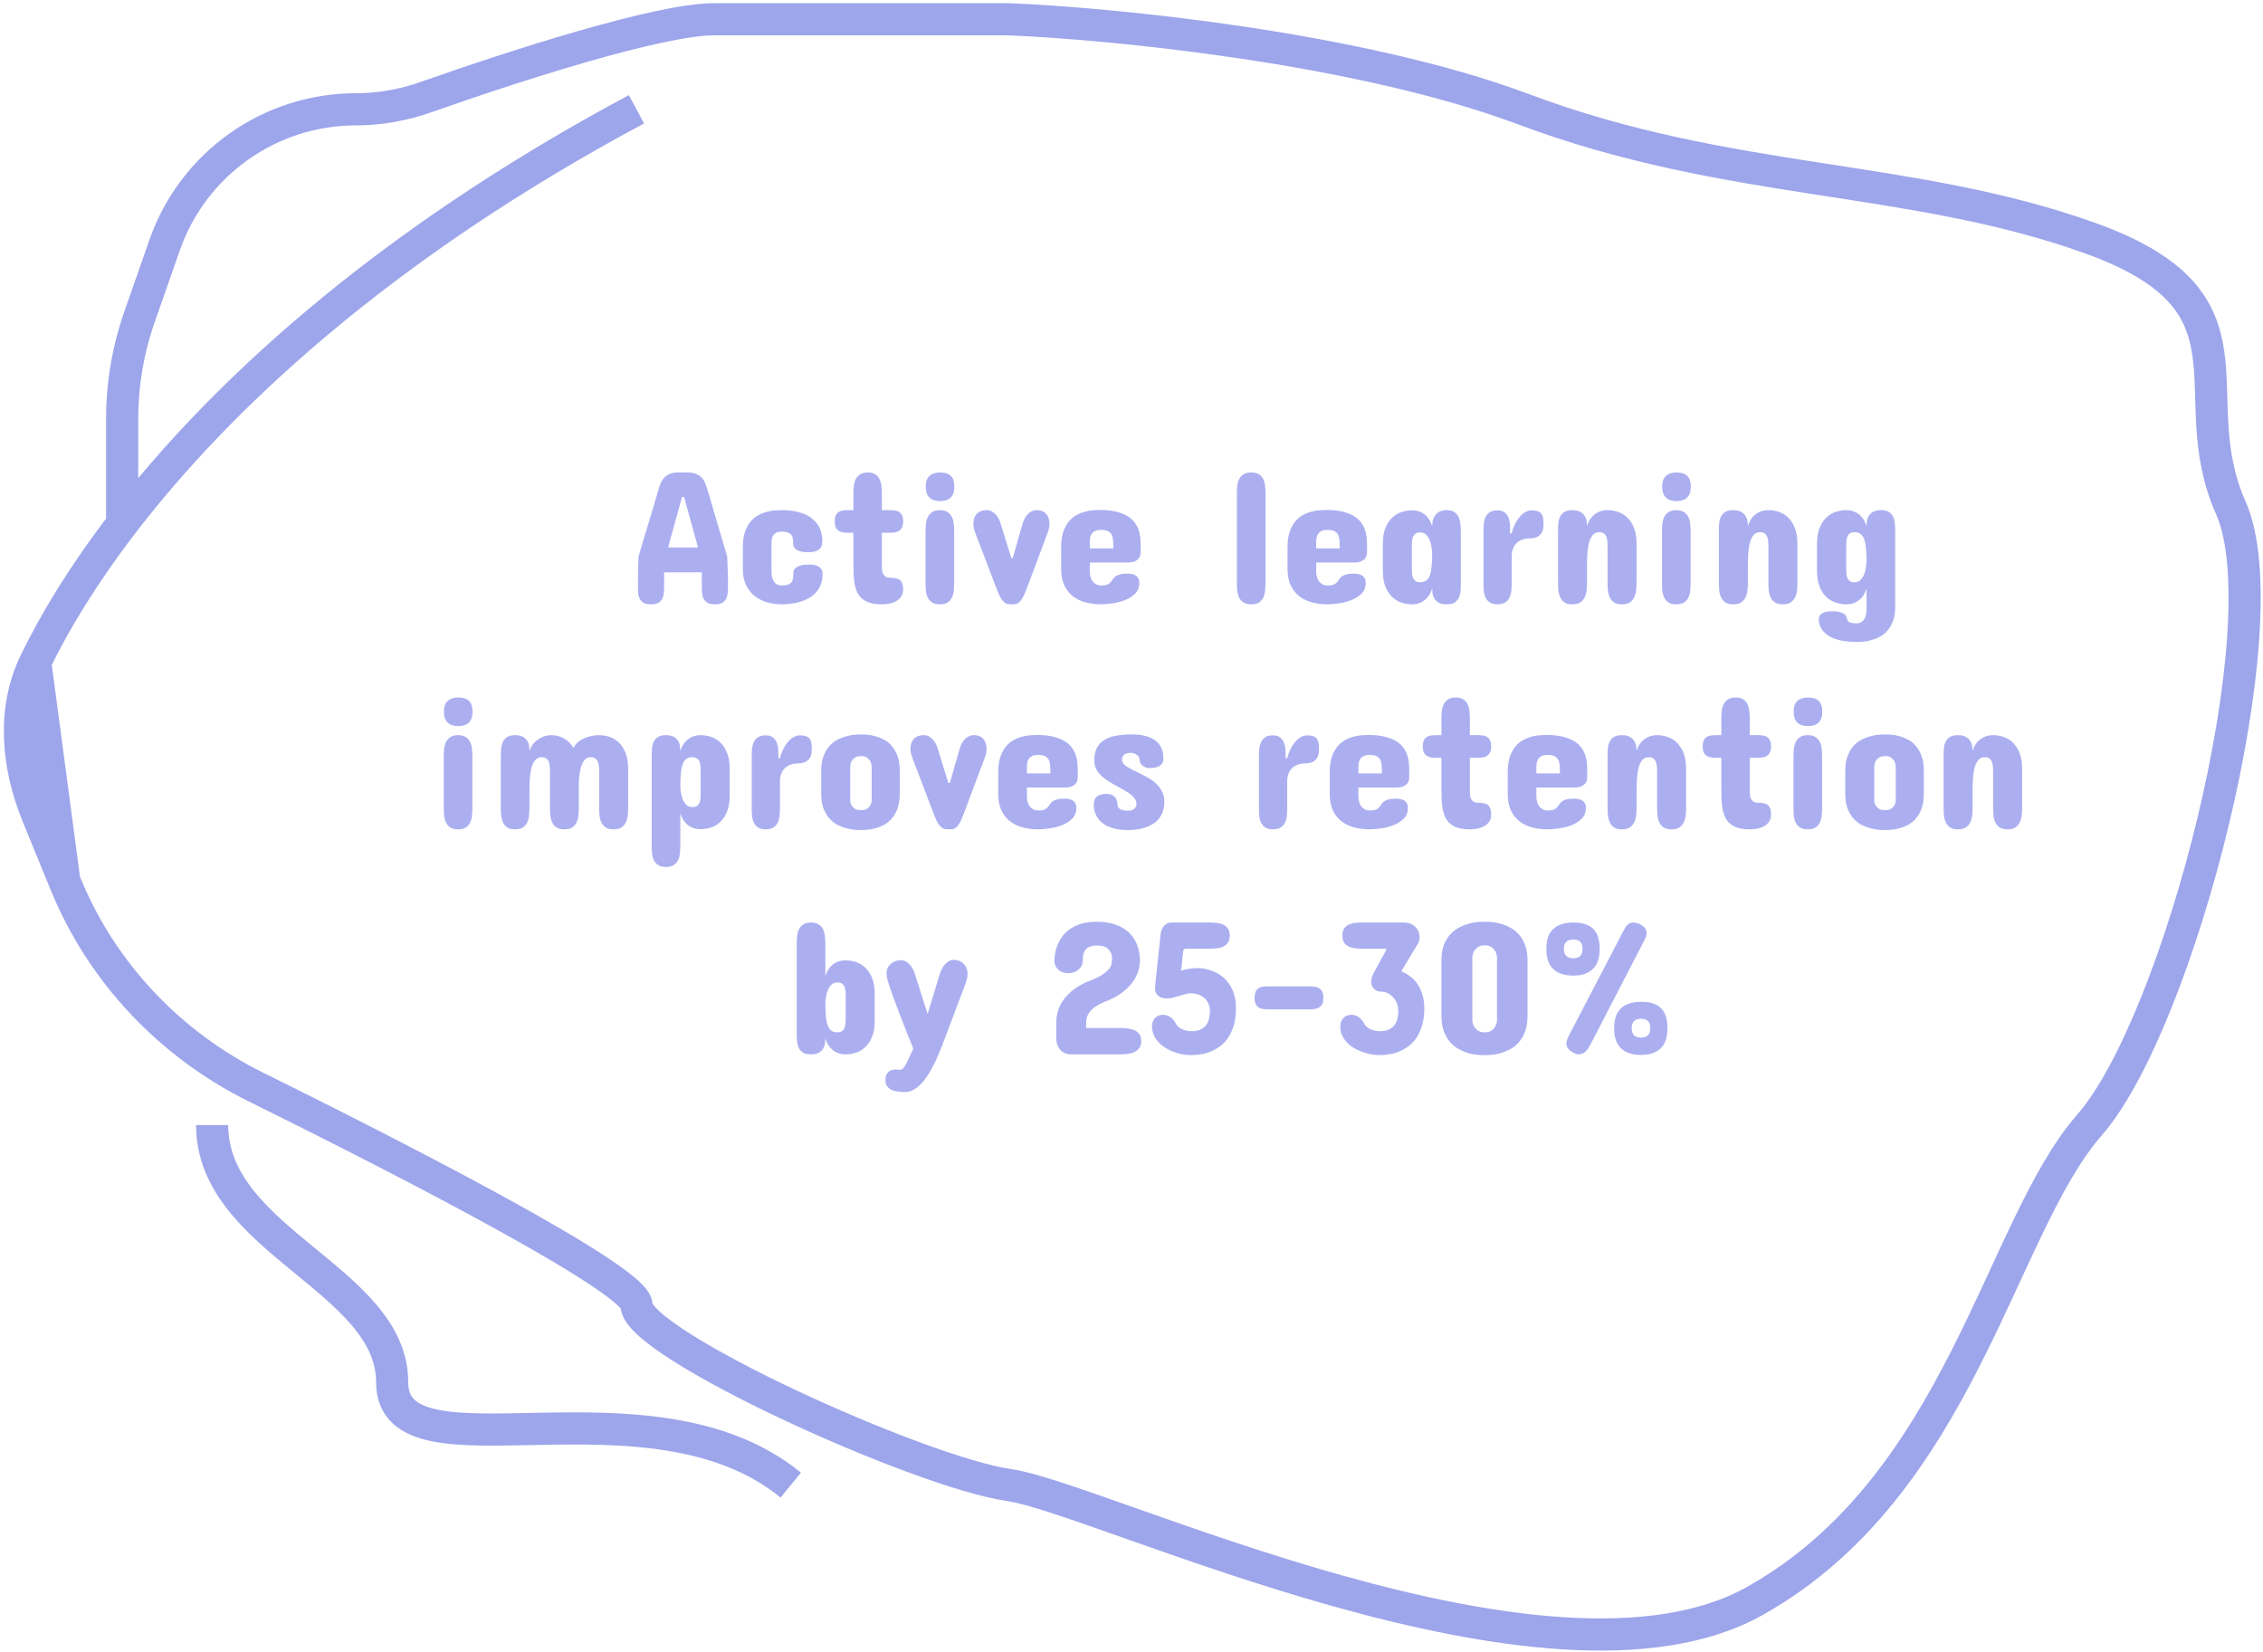 <svg width="352" height="257" viewBox="0 0 352 257" fill="none" xmlns="http://www.w3.org/2000/svg">
<g clip-path="url(#clip0_63_816)">
<path d="M103.917 85.152H108.575L106.407 77.301H106.085L103.917 85.152ZM113.116 86.588C113.136 87.252 113.16 87.931 113.189 88.624C113.219 89.317 113.233 89.986 113.233 90.631V91.07C113.233 91.441 113.219 91.803 113.189 92.154C113.17 92.496 113.097 92.809 112.97 93.092C112.843 93.365 112.643 93.585 112.369 93.751C112.096 93.917 111.71 94 111.212 94C110.704 94 110.313 93.917 110.04 93.751C109.767 93.585 109.562 93.365 109.425 93.092C109.298 92.818 109.22 92.506 109.19 92.154C109.171 91.803 109.161 91.441 109.161 91.07V89.019H103.302V91.07C103.302 91.441 103.287 91.803 103.258 92.154C103.238 92.506 103.16 92.818 103.023 93.092C102.896 93.365 102.696 93.585 102.423 93.751C102.149 93.917 101.759 94 101.251 94C100.743 94 100.353 93.917 100.079 93.751C99.806 93.585 99.606 93.365 99.478 93.092C99.352 92.809 99.278 92.496 99.259 92.154C99.239 91.803 99.23 91.441 99.23 91.07V90.631C99.23 90.328 99.23 90.006 99.23 89.664C99.239 89.322 99.249 88.976 99.259 88.624C99.269 88.272 99.278 87.926 99.288 87.584C99.298 87.232 99.308 86.9 99.317 86.588C99.806 84.889 100.318 83.17 100.855 81.432C101.393 79.684 101.905 77.955 102.394 76.246C102.491 75.885 102.608 75.538 102.745 75.206C102.882 74.864 103.062 74.571 103.287 74.327C103.512 74.073 103.8 73.873 104.151 73.727C104.503 73.57 104.952 73.492 105.499 73.492H106.964C107.501 73.492 107.945 73.57 108.297 73.727C108.658 73.873 108.951 74.073 109.176 74.327C109.4 74.571 109.576 74.864 109.703 75.206C109.84 75.538 109.962 75.885 110.069 76.246L113.116 86.588ZM120.001 88.932C120.001 89.088 120.016 89.288 120.045 89.532C120.074 89.767 120.143 90.001 120.25 90.235C120.357 90.46 120.514 90.655 120.719 90.821C120.934 90.987 121.222 91.07 121.583 91.07C122.013 91.07 122.35 91.022 122.594 90.924C122.838 90.826 123.019 90.694 123.136 90.528C123.253 90.353 123.326 90.152 123.355 89.928C123.385 89.693 123.399 89.449 123.399 89.195C123.399 89.068 123.419 88.927 123.458 88.77C123.507 88.605 123.614 88.453 123.78 88.316C123.946 88.17 124.19 88.053 124.513 87.965C124.845 87.867 125.294 87.818 125.86 87.818C126.378 87.818 126.778 87.877 127.062 87.994C127.345 88.111 127.55 88.253 127.677 88.419C127.813 88.575 127.892 88.741 127.911 88.917C127.931 89.083 127.94 89.215 127.94 89.312C127.94 89.938 127.843 90.489 127.647 90.968C127.462 91.436 127.208 91.847 126.886 92.198C126.563 92.54 126.192 92.828 125.772 93.062C125.353 93.297 124.903 93.482 124.425 93.619C123.956 93.756 123.478 93.853 122.989 93.912C122.501 93.971 122.032 94 121.583 94C120.812 94 120.064 93.897 119.342 93.692C118.619 93.487 117.975 93.165 117.408 92.726C116.852 92.286 116.402 91.725 116.061 91.041C115.719 90.348 115.548 89.518 115.548 88.551V85.123C115.548 84.195 115.655 83.409 115.87 82.765C116.095 82.12 116.383 81.583 116.734 81.153C117.086 80.724 117.481 80.392 117.921 80.157C118.36 79.913 118.805 79.732 119.254 79.615C119.703 79.498 120.128 79.425 120.528 79.395C120.938 79.366 121.29 79.352 121.583 79.352C122.452 79.352 123.209 79.425 123.854 79.571C124.508 79.718 125.069 79.913 125.538 80.157C126.007 80.401 126.393 80.685 126.695 81.007C127.008 81.319 127.252 81.651 127.428 82.003C127.604 82.355 127.726 82.706 127.794 83.058C127.872 83.409 127.911 83.736 127.911 84.039C127.911 84.195 127.901 84.381 127.882 84.596C127.862 84.801 127.784 85.001 127.647 85.196C127.521 85.382 127.315 85.543 127.032 85.68C126.749 85.816 126.349 85.885 125.831 85.885C125.646 85.885 125.411 85.88 125.128 85.87C124.854 85.851 124.586 85.797 124.322 85.709C124.059 85.621 123.834 85.484 123.648 85.299C123.463 85.113 123.37 84.85 123.37 84.508C123.37 84.273 123.355 84.049 123.326 83.834C123.307 83.609 123.238 83.414 123.121 83.248C123.004 83.082 122.823 82.95 122.579 82.853C122.345 82.745 122.013 82.691 121.583 82.691C121.222 82.691 120.934 82.75 120.719 82.867C120.514 82.984 120.357 83.131 120.25 83.307C120.143 83.482 120.074 83.668 120.045 83.863C120.016 84.059 120.001 84.234 120.001 84.391V88.932ZM132.745 79.352V76.773C132.745 76.363 132.765 75.963 132.804 75.572C132.853 75.182 132.955 74.835 133.111 74.532C133.268 74.22 133.492 73.971 133.785 73.785C134.078 73.59 134.474 73.492 134.972 73.492C135.46 73.492 135.851 73.59 136.144 73.785C136.437 73.971 136.656 74.22 136.803 74.532C136.959 74.835 137.057 75.182 137.096 75.572C137.145 75.963 137.169 76.363 137.169 76.773V79.352H138.37C138.624 79.352 138.878 79.366 139.132 79.395C139.386 79.415 139.61 79.483 139.806 79.601C140.011 79.718 140.172 79.894 140.289 80.128C140.416 80.362 140.479 80.689 140.479 81.109C140.479 81.51 140.416 81.827 140.289 82.061C140.172 82.296 140.011 82.472 139.806 82.589C139.61 82.706 139.386 82.784 139.132 82.823C138.878 82.853 138.624 82.867 138.37 82.867H137.169V87.994C137.169 88.189 137.174 88.399 137.184 88.624C137.203 88.839 137.257 89.039 137.345 89.225C137.433 89.41 137.564 89.566 137.74 89.693C137.916 89.811 138.165 89.869 138.487 89.869C138.839 89.869 139.137 89.898 139.381 89.957C139.635 90.006 139.84 90.099 139.996 90.235C140.162 90.372 140.284 90.562 140.362 90.807C140.44 91.051 140.479 91.363 140.479 91.744C140.479 92.135 140.387 92.472 140.201 92.755C140.025 93.038 139.786 93.272 139.483 93.458C139.181 93.644 138.829 93.78 138.429 93.868C138.028 93.956 137.608 94 137.169 94C136.476 94 135.88 93.927 135.382 93.78C134.894 93.634 134.483 93.429 134.151 93.165C133.829 92.892 133.57 92.569 133.375 92.198C133.189 91.817 133.048 91.393 132.95 90.924C132.862 90.455 132.804 89.952 132.774 89.415C132.755 88.868 132.745 88.297 132.745 87.701V82.867H131.925C131.671 82.867 131.417 82.853 131.163 82.823C130.919 82.784 130.699 82.706 130.504 82.589C130.309 82.472 130.147 82.296 130.021 82.061C129.903 81.827 129.845 81.51 129.845 81.109C129.845 80.689 129.903 80.362 130.021 80.128C130.147 79.894 130.309 79.718 130.504 79.601C130.699 79.483 130.919 79.415 131.163 79.395C131.417 79.366 131.671 79.352 131.925 79.352H132.745ZM143.966 82.633C143.966 82.223 143.985 81.822 144.024 81.432C144.073 81.041 144.176 80.694 144.332 80.392C144.488 80.079 144.713 79.83 145.006 79.644C145.299 79.449 145.694 79.352 146.192 79.352C146.69 79.352 147.086 79.449 147.379 79.644C147.672 79.83 147.896 80.079 148.053 80.392C148.209 80.694 148.307 81.041 148.346 81.432C148.395 81.822 148.419 82.223 148.419 82.633V90.719C148.419 91.129 148.395 91.534 148.346 91.935C148.307 92.325 148.209 92.677 148.053 92.989C147.896 93.292 147.672 93.536 147.379 93.722C147.086 93.907 146.69 94 146.192 94C145.694 94 145.299 93.907 145.006 93.722C144.713 93.536 144.488 93.292 144.332 92.989C144.176 92.677 144.073 92.325 144.024 91.935C143.985 91.534 143.966 91.129 143.966 90.719V82.633ZM148.448 75.719C148.448 76.471 148.253 77.032 147.862 77.403C147.472 77.765 146.925 77.945 146.222 77.945C145.519 77.945 144.972 77.765 144.581 77.403C144.19 77.032 143.995 76.471 143.995 75.719C143.995 74.938 144.19 74.371 144.581 74.019C144.972 73.668 145.519 73.492 146.222 73.492C146.974 73.492 147.53 73.668 147.892 74.019C148.263 74.371 148.448 74.938 148.448 75.719ZM159.64 91.715C159.425 92.281 159.225 92.721 159.039 93.033C158.854 93.336 158.673 93.561 158.497 93.707C158.321 93.853 158.146 93.941 157.97 93.971C157.794 93.99 157.608 94 157.413 94C157.198 94 156.998 93.99 156.812 93.971C156.627 93.941 156.441 93.858 156.256 93.722C156.07 93.575 155.88 93.351 155.685 93.048C155.489 92.735 155.284 92.291 155.069 91.715L151.759 83.043C151.671 82.809 151.588 82.56 151.51 82.296C151.441 82.022 151.407 81.754 151.407 81.49C151.407 81.207 151.441 80.939 151.51 80.685C151.588 80.421 151.71 80.191 151.876 79.996C152.042 79.801 152.257 79.644 152.521 79.527C152.784 79.41 153.106 79.352 153.487 79.352C153.761 79.352 154.01 79.41 154.234 79.527C154.469 79.644 154.674 79.801 154.85 79.996C155.035 80.191 155.196 80.416 155.333 80.67C155.47 80.924 155.577 81.188 155.655 81.461L157.296 86.793H157.53L159.054 81.461C159.122 81.217 159.22 80.968 159.347 80.714C159.474 80.46 159.625 80.235 159.801 80.04C159.986 79.835 160.201 79.669 160.445 79.542C160.699 79.415 160.987 79.352 161.31 79.352C161.661 79.352 161.959 79.415 162.203 79.542C162.447 79.659 162.647 79.82 162.804 80.025C162.96 80.221 163.072 80.45 163.141 80.714C163.209 80.978 163.243 81.246 163.243 81.519C163.243 81.773 163.209 82.027 163.141 82.281C163.082 82.535 162.999 82.789 162.892 83.043L159.64 91.715ZM177.423 85.65C177.423 85.807 177.413 85.992 177.394 86.207C177.374 86.412 177.296 86.612 177.159 86.808C177.032 86.993 176.827 87.154 176.544 87.291C176.261 87.428 175.86 87.496 175.343 87.496H169.513V88.902C169.513 89.137 169.542 89.381 169.601 89.635C169.659 89.889 169.757 90.123 169.894 90.338C170.04 90.553 170.23 90.728 170.465 90.865C170.699 91.002 170.987 91.07 171.329 91.07C171.72 91.07 172.018 91.026 172.223 90.939C172.438 90.841 172.604 90.724 172.721 90.587C172.848 90.45 172.96 90.304 173.058 90.147C173.155 89.991 173.282 89.845 173.438 89.708C173.604 89.571 173.829 89.459 174.112 89.371C174.405 89.273 174.806 89.225 175.313 89.225C175.558 89.225 175.792 89.244 176.017 89.283C176.251 89.322 176.456 89.395 176.632 89.503C176.808 89.61 176.949 89.762 177.057 89.957C177.164 90.143 177.218 90.387 177.218 90.689C177.218 91.324 177.018 91.856 176.617 92.286C176.217 92.706 175.714 93.043 175.108 93.297C174.503 93.551 173.844 93.731 173.131 93.839C172.428 93.946 171.769 94 171.153 94C170.343 93.99 169.571 93.888 168.839 93.692C168.106 93.497 167.457 93.185 166.891 92.755C166.334 92.325 165.89 91.764 165.558 91.07C165.226 90.377 165.06 89.527 165.06 88.522V85.094C165.06 84.166 165.167 83.38 165.382 82.735C165.606 82.091 165.895 81.554 166.246 81.124C166.598 80.694 166.993 80.362 167.433 80.128C167.872 79.884 168.316 79.703 168.766 79.586C169.215 79.469 169.64 79.395 170.04 79.366C170.45 79.337 170.802 79.322 171.095 79.322C172.081 79.322 172.921 79.41 173.614 79.586C174.317 79.762 174.903 79.991 175.372 80.274C175.841 80.558 176.212 80.885 176.485 81.256C176.759 81.627 176.964 82.013 177.101 82.413C177.237 82.804 177.325 83.204 177.364 83.614C177.403 84.015 177.423 84.391 177.423 84.742V85.65ZM169.513 85.299H173.175C173.175 84.84 173.16 84.435 173.131 84.083C173.111 83.722 173.038 83.419 172.911 83.175C172.794 82.931 172.604 82.745 172.34 82.618C172.086 82.491 171.72 82.428 171.241 82.428C170.841 82.428 170.523 82.491 170.289 82.618C170.064 82.745 169.894 82.906 169.776 83.102C169.659 83.287 169.586 83.487 169.557 83.702C169.527 83.917 169.513 84.107 169.513 84.273V85.299ZM192.394 76.744C192.394 76.334 192.413 75.934 192.452 75.543C192.501 75.152 192.604 74.806 192.76 74.503C192.916 74.2 193.141 73.956 193.434 73.77C193.727 73.585 194.122 73.492 194.62 73.492C195.128 73.492 195.528 73.585 195.821 73.77C196.114 73.956 196.334 74.2 196.48 74.503C196.637 74.806 196.734 75.152 196.773 75.543C196.822 75.934 196.847 76.334 196.847 76.744V90.719C196.847 91.129 196.822 91.534 196.773 91.935C196.734 92.325 196.637 92.677 196.48 92.989C196.334 93.292 196.114 93.536 195.821 93.722C195.528 93.907 195.128 94 194.62 94C194.122 94 193.727 93.907 193.434 93.722C193.141 93.536 192.916 93.292 192.76 92.989C192.604 92.677 192.501 92.325 192.452 91.935C192.413 91.534 192.394 91.129 192.394 90.719V76.744ZM212.638 85.65C212.638 85.807 212.628 85.992 212.608 86.207C212.589 86.412 212.511 86.612 212.374 86.808C212.247 86.993 212.042 87.154 211.759 87.291C211.476 87.428 211.075 87.496 210.558 87.496H204.728V88.902C204.728 89.137 204.757 89.381 204.815 89.635C204.874 89.889 204.972 90.123 205.108 90.338C205.255 90.553 205.445 90.728 205.68 90.865C205.914 91.002 206.202 91.07 206.544 91.07C206.935 91.07 207.232 91.026 207.438 90.939C207.652 90.841 207.818 90.724 207.936 90.587C208.062 90.45 208.175 90.304 208.272 90.147C208.37 89.991 208.497 89.845 208.653 89.708C208.819 89.571 209.044 89.459 209.327 89.371C209.62 89.273 210.021 89.225 210.528 89.225C210.772 89.225 211.007 89.244 211.231 89.283C211.466 89.322 211.671 89.395 211.847 89.503C212.022 89.61 212.164 89.762 212.271 89.957C212.379 90.143 212.433 90.387 212.433 90.689C212.433 91.324 212.232 91.856 211.832 92.286C211.432 92.706 210.929 93.043 210.323 93.297C209.718 93.551 209.059 93.731 208.346 93.839C207.643 93.946 206.983 94 206.368 94C205.558 93.99 204.786 93.888 204.054 93.692C203.321 93.497 202.672 93.185 202.105 92.755C201.549 92.325 201.104 91.764 200.772 91.07C200.44 90.377 200.274 89.527 200.274 88.522V85.094C200.274 84.166 200.382 83.38 200.597 82.735C200.821 82.091 201.109 81.554 201.461 81.124C201.812 80.694 202.208 80.362 202.647 80.128C203.087 79.884 203.531 79.703 203.98 79.586C204.43 79.469 204.854 79.395 205.255 79.366C205.665 79.337 206.017 79.322 206.31 79.322C207.296 79.322 208.136 79.41 208.829 79.586C209.532 79.762 210.118 79.991 210.587 80.274C211.056 80.558 211.427 80.885 211.7 81.256C211.974 81.627 212.179 82.013 212.315 82.413C212.452 82.804 212.54 83.204 212.579 83.614C212.618 84.015 212.638 84.391 212.638 84.742V85.65ZM204.728 85.299H208.39C208.39 84.84 208.375 84.435 208.346 84.083C208.326 83.722 208.253 83.419 208.126 83.175C208.009 82.931 207.818 82.745 207.555 82.618C207.301 82.491 206.935 82.428 206.456 82.428C206.056 82.428 205.738 82.491 205.504 82.618C205.279 82.745 205.108 82.906 204.991 83.102C204.874 83.287 204.801 83.487 204.771 83.702C204.742 83.917 204.728 84.107 204.728 84.273V85.299ZM227.228 90.689C227.228 91.1 227.213 91.505 227.184 91.905C227.154 92.296 227.066 92.647 226.92 92.96C226.773 93.272 226.554 93.526 226.261 93.722C225.968 93.907 225.558 94 225.03 94C224.493 94 224.073 93.912 223.771 93.736C223.468 93.551 223.243 93.331 223.097 93.077C222.95 92.814 222.857 92.54 222.818 92.257C222.789 91.974 222.774 91.734 222.774 91.539C222.687 91.822 222.56 92.11 222.394 92.403C222.237 92.696 222.032 92.96 221.778 93.194C221.524 93.429 221.217 93.624 220.855 93.78C220.504 93.927 220.089 94 219.61 94C219.073 94 218.536 93.912 217.999 93.736C217.462 93.561 216.979 93.268 216.549 92.857C216.119 92.447 215.768 91.915 215.494 91.261C215.23 90.597 215.099 89.781 215.099 88.814V84.566C215.099 83.59 215.23 82.774 215.494 82.12C215.768 81.456 216.119 80.924 216.549 80.523C216.979 80.113 217.462 79.82 217.999 79.644C218.536 79.469 219.073 79.381 219.61 79.381C220.089 79.381 220.504 79.454 220.855 79.601C221.217 79.747 221.524 79.938 221.778 80.172C222.032 80.406 222.237 80.67 222.394 80.963C222.56 81.256 222.687 81.549 222.774 81.842C222.774 81.353 222.843 80.948 222.979 80.626C223.116 80.304 223.292 80.05 223.507 79.864C223.722 79.669 223.961 79.537 224.225 79.469C224.498 79.391 224.767 79.352 225.03 79.352C225.519 79.352 225.909 79.449 226.202 79.644C226.495 79.83 226.715 80.079 226.861 80.392C227.018 80.694 227.115 81.051 227.154 81.461C227.203 81.861 227.228 82.272 227.228 82.691V90.689ZM219.61 88.434C219.61 88.697 219.62 88.956 219.64 89.21C219.659 89.464 219.713 89.693 219.801 89.898C219.889 90.103 220.016 90.269 220.182 90.397C220.357 90.514 220.597 90.572 220.899 90.572C221.28 90.572 221.588 90.489 221.822 90.323C222.066 90.147 222.257 89.884 222.394 89.532C222.53 89.171 222.623 88.722 222.672 88.185C222.73 87.638 222.765 86.988 222.774 86.236C222.774 85.934 222.745 85.587 222.687 85.196C222.638 84.796 222.545 84.42 222.408 84.068C222.271 83.717 222.081 83.419 221.837 83.175C221.593 82.931 221.28 82.809 220.899 82.809C220.597 82.809 220.357 82.872 220.182 82.999C220.016 83.116 219.889 83.272 219.801 83.468C219.713 83.663 219.659 83.888 219.64 84.142C219.62 84.386 219.61 84.635 219.61 84.889V88.434ZM240.089 81.549C240.089 82.311 239.898 82.867 239.518 83.219C239.146 83.57 238.614 83.746 237.921 83.746C237.823 83.746 237.682 83.756 237.496 83.775C237.32 83.785 237.13 83.824 236.925 83.893C236.72 83.951 236.51 84.044 236.295 84.171C236.09 84.288 235.899 84.454 235.724 84.669C235.548 84.874 235.406 85.138 235.299 85.46C235.191 85.782 235.138 86.168 235.138 86.617V90.807C235.138 91.207 235.113 91.598 235.064 91.978C235.025 92.359 234.928 92.701 234.771 93.004C234.615 93.297 234.391 93.536 234.098 93.722C233.805 93.907 233.409 94 232.911 94C232.423 94 232.037 93.907 231.754 93.722C231.471 93.536 231.251 93.297 231.095 93.004C230.948 92.701 230.851 92.359 230.802 91.978C230.763 91.598 230.743 91.207 230.743 90.807V82.603C230.743 82.193 230.763 81.798 230.802 81.417C230.851 81.026 230.948 80.68 231.095 80.377C231.251 80.074 231.471 79.835 231.754 79.659C232.037 79.474 232.423 79.381 232.911 79.381C233.409 79.381 233.79 79.493 234.054 79.718C234.327 79.933 234.527 80.216 234.654 80.567C234.781 80.909 234.854 81.295 234.874 81.725C234.894 82.144 234.903 82.555 234.903 82.955H235.138C235.274 82.408 235.455 81.915 235.68 81.476C235.904 81.026 236.153 80.65 236.427 80.348C236.7 80.035 236.993 79.796 237.306 79.63C237.618 79.464 237.931 79.381 238.243 79.381C238.624 79.381 238.932 79.425 239.166 79.513C239.41 79.591 239.601 79.718 239.737 79.894C239.874 80.069 239.967 80.294 240.016 80.567C240.064 80.841 240.089 81.168 240.089 81.549ZM254.562 90.66C254.562 91.08 254.537 91.49 254.488 91.891C254.439 92.291 254.332 92.647 254.166 92.96C254.01 93.272 253.78 93.526 253.478 93.722C253.185 93.907 252.784 94 252.276 94C251.778 94 251.383 93.907 251.09 93.722C250.797 93.526 250.572 93.272 250.416 92.96C250.26 92.647 250.157 92.291 250.108 91.891C250.069 91.49 250.05 91.08 250.05 90.66V84.947C250.05 84.674 250.035 84.405 250.006 84.142C249.986 83.878 249.933 83.648 249.845 83.453C249.757 83.248 249.625 83.087 249.449 82.97C249.283 82.843 249.054 82.779 248.761 82.779C248.36 82.779 248.038 82.911 247.794 83.175C247.55 83.439 247.354 83.8 247.208 84.259C247.071 84.718 246.979 85.26 246.93 85.885C246.881 86.5 246.856 87.164 246.856 87.877V90.66C246.856 91.08 246.832 91.49 246.783 91.891C246.734 92.291 246.627 92.647 246.461 92.96C246.305 93.272 246.075 93.526 245.772 93.722C245.479 93.907 245.079 94 244.571 94C244.073 94 243.678 93.907 243.385 93.722C243.092 93.526 242.867 93.272 242.711 92.96C242.555 92.647 242.452 92.291 242.403 91.891C242.364 91.49 242.345 91.08 242.345 90.66V82.662C242.345 82.242 242.359 81.837 242.389 81.446C242.418 81.046 242.506 80.694 242.652 80.392C242.799 80.079 243.019 79.83 243.312 79.644C243.614 79.449 244.034 79.352 244.571 79.352C245.108 79.352 245.528 79.444 245.831 79.63C246.134 79.806 246.358 80.02 246.505 80.274C246.661 80.528 246.759 80.797 246.798 81.08C246.837 81.363 246.856 81.607 246.856 81.812C246.935 81.529 247.057 81.241 247.223 80.948C247.389 80.655 247.599 80.392 247.853 80.157C248.116 79.923 248.429 79.732 248.79 79.586C249.151 79.43 249.571 79.352 250.05 79.352C250.587 79.352 251.124 79.439 251.661 79.615C252.198 79.791 252.682 80.084 253.111 80.494C253.541 80.904 253.888 81.441 254.151 82.106C254.425 82.769 254.562 83.59 254.562 84.566V90.66ZM258.517 82.633C258.517 82.223 258.536 81.822 258.575 81.432C258.624 81.041 258.727 80.694 258.883 80.392C259.039 80.079 259.264 79.83 259.557 79.644C259.85 79.449 260.245 79.352 260.743 79.352C261.241 79.352 261.637 79.449 261.93 79.644C262.223 79.83 262.447 80.079 262.604 80.392C262.76 80.694 262.857 81.041 262.896 81.432C262.945 81.822 262.97 82.223 262.97 82.633V90.719C262.97 91.129 262.945 91.534 262.896 91.935C262.857 92.325 262.76 92.677 262.604 92.989C262.447 93.292 262.223 93.536 261.93 93.722C261.637 93.907 261.241 94 260.743 94C260.245 94 259.85 93.907 259.557 93.722C259.264 93.536 259.039 93.292 258.883 92.989C258.727 92.677 258.624 92.325 258.575 91.935C258.536 91.534 258.517 91.129 258.517 90.719V82.633ZM262.999 75.719C262.999 76.471 262.804 77.032 262.413 77.403C262.022 77.765 261.476 77.945 260.772 77.945C260.069 77.945 259.522 77.765 259.132 77.403C258.741 77.032 258.546 76.471 258.546 75.719C258.546 74.938 258.741 74.371 259.132 74.019C259.522 73.668 260.069 73.492 260.772 73.492C261.524 73.492 262.081 73.668 262.442 74.019C262.813 74.371 262.999 74.938 262.999 75.719ZM279.581 90.66C279.581 91.08 279.557 91.49 279.508 91.891C279.459 92.291 279.352 92.647 279.186 92.96C279.029 93.272 278.8 93.526 278.497 93.722C278.204 93.907 277.804 94 277.296 94C276.798 94 276.402 93.907 276.109 93.722C275.816 93.526 275.592 93.272 275.436 92.96C275.279 92.647 275.177 92.291 275.128 91.891C275.089 91.49 275.069 91.08 275.069 90.66V84.947C275.069 84.674 275.055 84.405 275.025 84.142C275.006 83.878 274.952 83.648 274.864 83.453C274.776 83.248 274.645 83.087 274.469 82.97C274.303 82.843 274.073 82.779 273.78 82.779C273.38 82.779 273.058 82.911 272.813 83.175C272.569 83.439 272.374 83.8 272.228 84.259C272.091 84.718 271.998 85.26 271.949 85.885C271.9 86.5 271.876 87.164 271.876 87.877V90.66C271.876 91.08 271.852 91.49 271.803 91.891C271.754 92.291 271.646 92.647 271.48 92.96C271.324 93.272 271.095 93.526 270.792 93.722C270.499 93.907 270.099 94 269.591 94C269.093 94 268.697 93.907 268.404 93.722C268.111 93.526 267.887 93.272 267.73 92.96C267.574 92.647 267.472 92.291 267.423 91.891C267.384 91.49 267.364 91.08 267.364 90.66V82.662C267.364 82.242 267.379 81.837 267.408 81.446C267.438 81.046 267.525 80.694 267.672 80.392C267.818 80.079 268.038 79.83 268.331 79.644C268.634 79.449 269.054 79.352 269.591 79.352C270.128 79.352 270.548 79.444 270.851 79.63C271.153 79.806 271.378 80.02 271.524 80.274C271.681 80.528 271.778 80.797 271.817 81.08C271.856 81.363 271.876 81.607 271.876 81.812C271.954 81.529 272.076 81.241 272.242 80.948C272.408 80.655 272.618 80.392 272.872 80.157C273.136 79.923 273.448 79.732 273.81 79.586C274.171 79.43 274.591 79.352 275.069 79.352C275.606 79.352 276.144 79.439 276.681 79.615C277.218 79.791 277.701 80.084 278.131 80.494C278.561 80.904 278.907 81.441 279.171 82.106C279.444 82.769 279.581 83.59 279.581 84.566V90.66ZM294.786 94.439C294.786 95.318 294.664 96.061 294.42 96.666C294.186 97.272 293.883 97.774 293.512 98.175C293.141 98.575 292.726 98.888 292.267 99.112C291.817 99.337 291.373 99.503 290.934 99.61C290.504 99.728 290.108 99.796 289.747 99.815C289.386 99.845 289.112 99.859 288.927 99.859C288.233 99.859 287.54 99.811 286.847 99.713C286.153 99.615 285.519 99.435 284.942 99.171C284.376 98.907 283.902 98.551 283.521 98.102C283.15 97.652 282.94 97.076 282.892 96.373C282.892 96.256 282.911 96.124 282.95 95.978C282.989 95.831 283.077 95.689 283.214 95.553C283.351 95.426 283.556 95.314 283.829 95.216C284.103 95.128 284.474 95.084 284.942 95.084C285.509 95.084 285.943 95.128 286.246 95.216C286.549 95.314 286.773 95.426 286.92 95.553C287.066 95.689 287.159 95.831 287.198 95.978C287.247 96.134 287.296 96.275 287.345 96.402C287.423 96.607 287.574 96.749 287.799 96.827C288.033 96.915 288.351 96.959 288.751 96.959C289.112 96.959 289.396 96.876 289.601 96.71C289.815 96.544 289.977 96.344 290.084 96.109C290.191 95.885 290.26 95.65 290.289 95.406C290.318 95.172 290.333 94.977 290.333 94.82V91.539C290.245 91.832 290.118 92.125 289.952 92.418C289.796 92.711 289.591 92.975 289.337 93.209C289.083 93.443 288.775 93.634 288.414 93.78C288.062 93.927 287.647 94 287.169 94C286.632 94 286.095 93.912 285.558 93.736C285.021 93.561 284.532 93.272 284.093 92.872C283.663 92.462 283.312 91.925 283.038 91.261C282.765 90.597 282.628 89.772 282.628 88.785V84.537C282.628 83.57 282.765 82.76 283.038 82.106C283.312 81.441 283.663 80.904 284.093 80.494C284.532 80.084 285.021 79.791 285.558 79.615C286.095 79.439 286.632 79.352 287.169 79.352C287.647 79.352 288.062 79.43 288.414 79.586C288.775 79.732 289.083 79.923 289.337 80.157C289.591 80.392 289.796 80.655 289.952 80.948C290.118 81.241 290.245 81.529 290.333 81.812C290.333 81.617 290.348 81.378 290.377 81.095C290.416 80.811 290.509 80.543 290.655 80.289C290.802 80.025 291.026 79.806 291.329 79.63C291.632 79.444 292.052 79.352 292.589 79.352C293.116 79.352 293.526 79.449 293.819 79.644C294.112 79.83 294.332 80.079 294.479 80.392C294.625 80.704 294.713 81.061 294.742 81.461C294.771 81.852 294.786 82.252 294.786 82.662V94.439ZM287.169 88.463C287.169 88.717 287.179 88.971 287.198 89.225C287.218 89.478 287.271 89.708 287.359 89.913C287.447 90.108 287.574 90.269 287.74 90.397C287.916 90.514 288.155 90.572 288.458 90.572C288.839 90.572 289.151 90.45 289.396 90.206C289.64 89.962 289.83 89.664 289.967 89.312C290.104 88.951 290.196 88.575 290.245 88.185C290.304 87.784 290.333 87.428 290.333 87.115C290.323 86.373 290.289 85.728 290.23 85.182C290.182 84.635 290.089 84.186 289.952 83.834C289.815 83.473 289.625 83.209 289.381 83.043C289.146 82.867 288.839 82.779 288.458 82.779C288.155 82.779 287.916 82.843 287.74 82.97C287.574 83.087 287.447 83.248 287.359 83.453C287.271 83.658 287.218 83.888 287.198 84.142C287.179 84.395 287.169 84.654 287.169 84.918V88.463ZM69.024 117.633C69.024 117.223 69.044 116.822 69.083 116.432C69.132 116.041 69.234 115.694 69.391 115.392C69.547 115.079 69.772 114.83 70.064 114.645C70.357 114.449 70.753 114.352 71.251 114.352C71.749 114.352 72.144 114.449 72.438 114.645C72.731 114.83 72.955 115.079 73.111 115.392C73.268 115.694 73.365 116.041 73.404 116.432C73.453 116.822 73.478 117.223 73.478 117.633V125.719C73.478 126.129 73.453 126.534 73.404 126.935C73.365 127.325 73.268 127.677 73.111 127.989C72.955 128.292 72.731 128.536 72.438 128.722C72.144 128.907 71.749 129 71.251 129C70.753 129 70.357 128.907 70.064 128.722C69.772 128.536 69.547 128.292 69.391 127.989C69.234 127.677 69.132 127.325 69.083 126.935C69.044 126.534 69.024 126.129 69.024 125.719V117.633ZM73.507 110.719C73.507 111.471 73.311 112.032 72.921 112.403C72.53 112.765 71.983 112.945 71.28 112.945C70.577 112.945 70.03 112.765 69.64 112.403C69.249 112.032 69.054 111.471 69.054 110.719C69.054 109.938 69.249 109.371 69.64 109.02C70.03 108.668 70.577 108.492 71.28 108.492C72.032 108.492 72.589 108.668 72.95 109.02C73.321 109.371 73.507 109.938 73.507 110.719ZM87.774 129C87.276 129 86.881 128.907 86.588 128.722C86.295 128.526 86.07 128.272 85.914 127.96C85.758 127.647 85.655 127.296 85.606 126.905C85.567 126.505 85.548 126.1 85.548 125.689V119.889C85.548 119.625 85.533 119.366 85.504 119.112C85.484 118.858 85.431 118.634 85.343 118.438C85.255 118.243 85.123 118.087 84.947 117.97C84.781 117.843 84.552 117.779 84.259 117.779C83.868 117.779 83.551 117.911 83.307 118.175C83.062 118.438 82.867 118.8 82.721 119.259C82.584 119.708 82.486 120.24 82.428 120.855C82.379 121.471 82.355 122.135 82.355 122.848V125.689C82.355 126.1 82.33 126.505 82.281 126.905C82.242 127.296 82.144 127.647 81.988 127.96C81.842 128.272 81.622 128.526 81.329 128.722C81.036 128.907 80.636 129 80.128 129C79.62 129 79.22 128.907 78.927 128.722C78.634 128.526 78.409 128.272 78.253 127.96C78.106 127.647 78.009 127.296 77.96 126.905C77.921 126.505 77.901 126.1 77.901 125.689V117.662C77.901 117.252 77.916 116.852 77.945 116.461C77.984 116.061 78.077 115.704 78.224 115.392C78.37 115.079 78.59 114.83 78.883 114.645C79.186 114.449 79.601 114.352 80.128 114.352C80.665 114.352 81.08 114.444 81.373 114.63C81.676 114.806 81.9 115.025 82.047 115.289C82.193 115.543 82.281 115.812 82.311 116.095C82.34 116.378 82.355 116.617 82.355 116.812C82.442 116.529 82.579 116.241 82.765 115.948C82.96 115.655 83.204 115.392 83.497 115.157C83.79 114.923 84.127 114.732 84.508 114.586C84.889 114.43 85.314 114.352 85.782 114.352C86.427 114.352 87.052 114.508 87.657 114.82C88.263 115.133 88.78 115.641 89.21 116.344C89.356 116.012 89.571 115.724 89.855 115.479C90.138 115.226 90.46 115.016 90.821 114.85C91.183 114.684 91.568 114.562 91.978 114.483C92.389 114.396 92.794 114.352 93.194 114.352C93.731 114.352 94.269 114.439 94.806 114.615C95.343 114.791 95.826 115.084 96.256 115.494C96.686 115.904 97.032 116.441 97.296 117.105C97.569 117.76 97.706 118.57 97.706 119.537V125.689C97.706 126.1 97.682 126.505 97.633 126.905C97.584 127.296 97.481 127.647 97.325 127.96C97.169 128.272 96.939 128.526 96.637 128.722C96.344 128.907 95.948 129 95.45 129C94.942 129 94.537 128.907 94.234 128.722C93.941 128.526 93.717 128.272 93.561 127.96C93.404 127.647 93.302 127.296 93.253 126.905C93.214 126.505 93.194 126.1 93.194 125.689V119.889C93.194 119.625 93.18 119.366 93.15 119.112C93.121 118.858 93.062 118.634 92.975 118.438C92.887 118.243 92.755 118.087 92.579 117.97C92.403 117.843 92.169 117.779 91.876 117.779C91.564 117.779 91.295 117.877 91.07 118.072C90.856 118.268 90.675 118.536 90.528 118.878C90.382 119.22 90.269 119.63 90.191 120.108C90.113 120.577 90.06 121.09 90.03 121.646V125.689C90.03 126.1 90.006 126.505 89.957 126.905C89.918 127.296 89.82 127.647 89.664 127.96C89.508 128.272 89.278 128.526 88.976 128.722C88.683 128.907 88.282 129 87.774 129ZM101.368 117.662C101.368 117.252 101.383 116.852 101.412 116.461C101.441 116.061 101.529 115.704 101.676 115.392C101.822 115.079 102.042 114.83 102.335 114.645C102.628 114.449 103.038 114.352 103.565 114.352C104.103 114.352 104.522 114.444 104.825 114.63C105.128 114.806 105.353 115.025 105.499 115.289C105.646 115.543 105.733 115.812 105.763 116.095C105.802 116.378 105.821 116.617 105.821 116.812C105.909 116.529 106.031 116.241 106.188 115.948C106.354 115.655 106.563 115.392 106.817 115.157C107.071 114.923 107.374 114.732 107.726 114.586C108.087 114.43 108.507 114.352 108.985 114.352C109.522 114.352 110.06 114.439 110.597 114.615C111.134 114.791 111.617 115.084 112.047 115.494C112.477 115.904 112.823 116.441 113.087 117.105C113.36 117.76 113.497 118.57 113.497 119.537V123.785C113.497 124.762 113.36 125.582 113.087 126.246C112.823 126.9 112.477 127.433 112.047 127.843C111.617 128.243 111.134 128.531 110.597 128.707C110.06 128.883 109.522 128.971 108.985 128.971C108.507 128.971 108.087 128.897 107.726 128.751C107.374 128.604 107.071 128.414 106.817 128.18C106.563 127.945 106.354 127.682 106.188 127.389C106.031 127.096 105.909 126.803 105.821 126.51V131.52C105.821 131.949 105.797 132.364 105.748 132.765C105.709 133.165 105.611 133.517 105.455 133.819C105.309 134.132 105.084 134.381 104.781 134.566C104.479 134.762 104.073 134.859 103.565 134.859C103.077 134.859 102.687 134.762 102.394 134.566C102.101 134.381 101.876 134.132 101.72 133.819C101.573 133.517 101.476 133.165 101.427 132.765C101.388 132.364 101.368 131.949 101.368 131.52V117.662ZM108.985 119.918C108.985 119.654 108.976 119.396 108.956 119.142C108.937 118.888 108.883 118.658 108.795 118.453C108.707 118.248 108.575 118.087 108.399 117.97C108.233 117.843 107.999 117.779 107.696 117.779C107.315 117.779 107.003 117.867 106.759 118.043C106.524 118.209 106.339 118.473 106.202 118.834C106.065 119.186 105.968 119.635 105.909 120.182C105.86 120.729 105.831 121.373 105.821 122.115C105.821 122.428 105.846 122.784 105.895 123.185C105.953 123.575 106.051 123.946 106.188 124.298C106.324 124.649 106.515 124.947 106.759 125.191C107.003 125.426 107.315 125.543 107.696 125.543C107.999 125.543 108.233 125.484 108.399 125.367C108.575 125.24 108.707 125.079 108.795 124.884C108.883 124.688 108.937 124.469 108.956 124.225C108.976 123.971 108.985 123.717 108.985 123.463V119.918ZM126.271 116.549C126.271 117.311 126.08 117.867 125.699 118.219C125.328 118.57 124.796 118.746 124.103 118.746C124.005 118.746 123.863 118.756 123.678 118.775C123.502 118.785 123.312 118.824 123.106 118.893C122.901 118.951 122.691 119.044 122.477 119.171C122.271 119.288 122.081 119.454 121.905 119.669C121.729 119.874 121.588 120.138 121.48 120.46C121.373 120.782 121.319 121.168 121.319 121.617V125.807C121.319 126.207 121.295 126.598 121.246 126.979C121.207 127.359 121.109 127.701 120.953 128.004C120.797 128.297 120.572 128.536 120.279 128.722C119.986 128.907 119.591 129 119.093 129C118.604 129 118.219 128.907 117.936 128.722C117.652 128.536 117.433 128.297 117.276 128.004C117.13 127.701 117.032 127.359 116.983 126.979C116.944 126.598 116.925 126.207 116.925 125.807V117.604C116.925 117.193 116.944 116.798 116.983 116.417C117.032 116.026 117.13 115.68 117.276 115.377C117.433 115.074 117.652 114.835 117.936 114.659C118.219 114.474 118.604 114.381 119.093 114.381C119.591 114.381 119.972 114.493 120.235 114.718C120.509 114.933 120.709 115.216 120.836 115.567C120.963 115.909 121.036 116.295 121.056 116.725C121.075 117.145 121.085 117.555 121.085 117.955H121.319C121.456 117.408 121.637 116.915 121.861 116.476C122.086 116.026 122.335 115.65 122.608 115.348C122.882 115.035 123.175 114.796 123.487 114.63C123.8 114.464 124.112 114.381 124.425 114.381C124.806 114.381 125.113 114.425 125.348 114.513C125.592 114.591 125.782 114.718 125.919 114.894C126.056 115.069 126.148 115.294 126.197 115.567C126.246 115.841 126.271 116.168 126.271 116.549ZM127.735 119.859C127.735 118.961 127.857 118.199 128.102 117.574C128.346 116.949 128.658 116.427 129.039 116.007C129.43 115.587 129.859 115.26 130.328 115.025C130.807 114.791 131.275 114.615 131.734 114.498C132.193 114.381 132.618 114.308 133.009 114.278C133.409 114.249 133.722 114.234 133.946 114.234C134.171 114.234 134.479 114.249 134.869 114.278C135.26 114.308 135.675 114.381 136.114 114.498C136.563 114.615 137.013 114.791 137.462 115.025C137.921 115.26 138.331 115.587 138.692 116.007C139.063 116.427 139.366 116.949 139.601 117.574C139.835 118.199 139.952 118.961 139.952 119.859V123.492C139.952 124.391 139.835 125.152 139.601 125.777C139.366 126.402 139.063 126.925 138.692 127.345C138.331 127.765 137.921 128.092 137.462 128.326C137.013 128.561 136.563 128.736 136.114 128.854C135.675 128.971 135.26 129.044 134.869 129.073C134.479 129.103 134.171 129.117 133.946 129.117C133.722 129.117 133.409 129.103 133.009 129.073C132.618 129.044 132.193 128.971 131.734 128.854C131.275 128.736 130.807 128.561 130.328 128.326C129.859 128.092 129.43 127.765 129.039 127.345C128.658 126.925 128.346 126.402 128.102 125.777C127.857 125.152 127.735 124.391 127.735 123.492V119.859ZM132.247 124.518C132.257 124.801 132.325 125.05 132.452 125.265C132.56 125.46 132.726 125.636 132.95 125.792C133.185 125.938 133.517 126.012 133.946 126.012C134.356 126.012 134.669 125.938 134.884 125.792C135.108 125.636 135.274 125.46 135.382 125.265C135.499 125.05 135.567 124.801 135.587 124.518V119.215C135.567 118.922 135.499 118.653 135.382 118.409C135.274 118.214 135.108 118.033 134.884 117.867C134.669 117.691 134.356 117.604 133.946 117.604C133.517 117.604 133.185 117.691 132.95 117.867C132.726 118.033 132.56 118.214 132.452 118.409C132.325 118.653 132.257 118.922 132.247 119.215V124.518ZM149.854 126.715C149.64 127.281 149.439 127.721 149.254 128.033C149.068 128.336 148.888 128.561 148.712 128.707C148.536 128.854 148.36 128.941 148.185 128.971C148.009 128.99 147.823 129 147.628 129C147.413 129 147.213 128.99 147.027 128.971C146.842 128.941 146.656 128.858 146.471 128.722C146.285 128.575 146.095 128.351 145.899 128.048C145.704 127.735 145.499 127.291 145.284 126.715L141.974 118.043C141.886 117.809 141.803 117.56 141.725 117.296C141.656 117.022 141.622 116.754 141.622 116.49C141.622 116.207 141.656 115.938 141.725 115.685C141.803 115.421 141.925 115.191 142.091 114.996C142.257 114.801 142.472 114.645 142.735 114.527C142.999 114.41 143.321 114.352 143.702 114.352C143.976 114.352 144.225 114.41 144.449 114.527C144.684 114.645 144.889 114.801 145.064 114.996C145.25 115.191 145.411 115.416 145.548 115.67C145.685 115.924 145.792 116.188 145.87 116.461L147.511 121.793H147.745L149.269 116.461C149.337 116.217 149.435 115.968 149.562 115.714C149.688 115.46 149.84 115.235 150.016 115.04C150.201 114.835 150.416 114.669 150.66 114.542C150.914 114.415 151.202 114.352 151.524 114.352C151.876 114.352 152.174 114.415 152.418 114.542C152.662 114.659 152.862 114.82 153.019 115.025C153.175 115.221 153.287 115.45 153.355 115.714C153.424 115.978 153.458 116.246 153.458 116.52C153.458 116.773 153.424 117.027 153.355 117.281C153.297 117.535 153.214 117.789 153.106 118.043L149.854 126.715ZM167.638 120.65C167.638 120.807 167.628 120.992 167.608 121.207C167.589 121.412 167.511 121.612 167.374 121.808C167.247 121.993 167.042 122.154 166.759 122.291C166.476 122.428 166.075 122.496 165.558 122.496H159.728V123.902C159.728 124.137 159.757 124.381 159.815 124.635C159.874 124.889 159.972 125.123 160.108 125.338C160.255 125.553 160.445 125.729 160.68 125.865C160.914 126.002 161.202 126.07 161.544 126.07C161.935 126.07 162.232 126.026 162.438 125.938C162.652 125.841 162.818 125.724 162.936 125.587C163.062 125.45 163.175 125.304 163.272 125.147C163.37 124.991 163.497 124.845 163.653 124.708C163.819 124.571 164.044 124.459 164.327 124.371C164.62 124.273 165.021 124.225 165.528 124.225C165.772 124.225 166.007 124.244 166.231 124.283C166.466 124.322 166.671 124.396 166.847 124.503C167.022 124.61 167.164 124.762 167.271 124.957C167.379 125.143 167.433 125.387 167.433 125.689C167.433 126.324 167.232 126.856 166.832 127.286C166.432 127.706 165.929 128.043 165.323 128.297C164.718 128.551 164.059 128.731 163.346 128.839C162.643 128.946 161.983 129 161.368 129C160.558 128.99 159.786 128.888 159.054 128.692C158.321 128.497 157.672 128.185 157.105 127.755C156.549 127.325 156.104 126.764 155.772 126.07C155.44 125.377 155.274 124.527 155.274 123.521V120.094C155.274 119.166 155.382 118.38 155.597 117.735C155.821 117.091 156.109 116.554 156.461 116.124C156.812 115.694 157.208 115.362 157.647 115.128C158.087 114.884 158.531 114.703 158.98 114.586C159.43 114.469 159.854 114.396 160.255 114.366C160.665 114.337 161.017 114.322 161.31 114.322C162.296 114.322 163.136 114.41 163.829 114.586C164.532 114.762 165.118 114.991 165.587 115.274C166.056 115.558 166.427 115.885 166.7 116.256C166.974 116.627 167.179 117.013 167.315 117.413C167.452 117.804 167.54 118.204 167.579 118.614C167.618 119.015 167.638 119.391 167.638 119.742V120.65ZM159.728 120.299H163.39C163.39 119.84 163.375 119.435 163.346 119.083C163.326 118.722 163.253 118.419 163.126 118.175C163.009 117.931 162.818 117.745 162.555 117.618C162.301 117.491 161.935 117.428 161.456 117.428C161.056 117.428 160.738 117.491 160.504 117.618C160.279 117.745 160.108 117.906 159.991 118.102C159.874 118.287 159.801 118.487 159.771 118.702C159.742 118.917 159.728 119.107 159.728 119.273V120.299ZM174.522 118.189C174.522 118.385 174.586 118.565 174.713 118.731C174.84 118.897 175.011 119.059 175.226 119.215C175.45 119.361 175.704 119.508 175.987 119.654C176.28 119.801 176.583 119.947 176.896 120.094C177.374 120.328 177.862 120.582 178.36 120.855C178.858 121.119 179.312 121.432 179.723 121.793C180.133 122.154 180.465 122.574 180.719 123.053C180.982 123.521 181.114 124.078 181.114 124.723C181.114 125.309 181.026 125.826 180.851 126.275C180.685 126.725 180.46 127.115 180.177 127.447C179.894 127.77 179.562 128.038 179.181 128.253C178.81 128.468 178.414 128.639 177.994 128.766C177.584 128.893 177.164 128.98 176.734 129.029C176.305 129.088 175.899 129.117 175.519 129.117C174.767 129.117 174.112 129.054 173.556 128.927C172.999 128.8 172.521 128.634 172.12 128.429C171.72 128.214 171.388 127.975 171.124 127.711C170.87 127.438 170.67 127.154 170.523 126.861C170.377 126.568 170.274 126.28 170.216 125.997C170.157 125.704 170.128 125.436 170.128 125.191C170.128 124.605 170.289 124.176 170.611 123.902C170.943 123.629 171.446 123.492 172.12 123.492C172.608 123.492 173.009 123.624 173.321 123.888C173.634 124.151 173.8 124.576 173.819 125.162C173.829 125.357 173.883 125.514 173.98 125.631C174.088 125.748 174.22 125.846 174.376 125.924C174.542 125.992 174.723 126.041 174.918 126.07C175.113 126.09 175.304 126.1 175.489 126.1C175.87 126.1 176.178 126.002 176.412 125.807C176.656 125.602 176.778 125.338 176.778 125.016C176.778 124.742 176.695 124.488 176.529 124.254C176.373 124.01 176.163 123.785 175.899 123.58C175.636 123.375 175.333 123.18 174.991 122.994C174.659 122.799 174.317 122.604 173.966 122.408C173.526 122.174 173.082 121.925 172.633 121.661C172.193 121.397 171.793 121.104 171.432 120.782C171.07 120.46 170.777 120.099 170.553 119.698C170.328 119.288 170.216 118.824 170.216 118.307C170.216 117.545 170.338 116.91 170.582 116.402C170.836 115.885 171.202 115.47 171.681 115.157C172.159 114.835 172.74 114.605 173.424 114.469C174.117 114.332 174.903 114.254 175.782 114.234H176.017C176.808 114.234 177.477 114.303 178.023 114.439C178.58 114.576 179.039 114.757 179.4 114.981C179.771 115.196 180.06 115.44 180.265 115.714C180.479 115.987 180.636 116.266 180.733 116.549C180.841 116.822 180.904 117.086 180.924 117.34C180.953 117.594 180.968 117.809 180.968 117.984C180.968 118.277 180.904 118.521 180.777 118.717C180.66 118.902 180.499 119.054 180.294 119.171C180.099 119.278 179.874 119.356 179.62 119.405C179.366 119.444 179.103 119.469 178.829 119.479C178.595 119.479 178.38 119.439 178.185 119.361C177.999 119.283 177.838 119.186 177.701 119.068C177.564 118.951 177.457 118.819 177.379 118.673C177.311 118.526 177.276 118.385 177.276 118.248C177.257 117.877 177.105 117.594 176.822 117.398C176.549 117.203 176.212 117.105 175.812 117.105C175.646 117.105 175.484 117.125 175.328 117.164C175.182 117.193 175.045 117.252 174.918 117.34C174.801 117.418 174.703 117.525 174.625 117.662C174.557 117.799 174.522 117.975 174.522 118.189ZM205.167 116.549C205.167 117.311 204.977 117.867 204.596 118.219C204.225 118.57 203.692 118.746 202.999 118.746C202.901 118.746 202.76 118.756 202.574 118.775C202.398 118.785 202.208 118.824 202.003 118.893C201.798 118.951 201.588 119.044 201.373 119.171C201.168 119.288 200.978 119.454 200.802 119.669C200.626 119.874 200.484 120.138 200.377 120.46C200.27 120.782 200.216 121.168 200.216 121.617V125.807C200.216 126.207 200.191 126.598 200.143 126.979C200.104 127.359 200.006 127.701 199.85 128.004C199.693 128.297 199.469 128.536 199.176 128.722C198.883 128.907 198.487 129 197.989 129C197.501 129 197.115 128.907 196.832 128.722C196.549 128.536 196.329 128.297 196.173 128.004C196.026 127.701 195.929 127.359 195.88 126.979C195.841 126.598 195.821 126.207 195.821 125.807V117.604C195.821 117.193 195.841 116.798 195.88 116.417C195.929 116.026 196.026 115.68 196.173 115.377C196.329 115.074 196.549 114.835 196.832 114.659C197.115 114.474 197.501 114.381 197.989 114.381C198.487 114.381 198.868 114.493 199.132 114.718C199.405 114.933 199.605 115.216 199.732 115.567C199.859 115.909 199.933 116.295 199.952 116.725C199.972 117.145 199.981 117.555 199.981 117.955H200.216C200.353 117.408 200.533 116.915 200.758 116.476C200.982 116.026 201.231 115.65 201.505 115.348C201.778 115.035 202.071 114.796 202.384 114.63C202.696 114.464 203.009 114.381 203.321 114.381C203.702 114.381 204.01 114.425 204.244 114.513C204.488 114.591 204.679 114.718 204.815 114.894C204.952 115.069 205.045 115.294 205.094 115.567C205.143 115.841 205.167 116.168 205.167 116.549ZM219.2 120.65C219.2 120.807 219.19 120.992 219.171 121.207C219.151 121.412 219.073 121.612 218.937 121.808C218.81 121.993 218.604 122.154 218.321 122.291C218.038 122.428 217.638 122.496 217.12 122.496H211.29V123.902C211.29 124.137 211.319 124.381 211.378 124.635C211.437 124.889 211.534 125.123 211.671 125.338C211.817 125.553 212.008 125.729 212.242 125.865C212.477 126.002 212.765 126.07 213.106 126.07C213.497 126.07 213.795 126.026 214 125.938C214.215 125.841 214.381 125.724 214.498 125.587C214.625 125.45 214.737 125.304 214.835 125.147C214.933 124.991 215.06 124.845 215.216 124.708C215.382 124.571 215.606 124.459 215.89 124.371C216.183 124.273 216.583 124.225 217.091 124.225C217.335 124.225 217.569 124.244 217.794 124.283C218.028 124.322 218.233 124.396 218.409 124.503C218.585 124.61 218.727 124.762 218.834 124.957C218.941 125.143 218.995 125.387 218.995 125.689C218.995 126.324 218.795 126.856 218.395 127.286C217.994 127.706 217.491 128.043 216.886 128.297C216.28 128.551 215.621 128.731 214.908 128.839C214.205 128.946 213.546 129 212.931 129C212.12 128.99 211.349 128.888 210.616 128.692C209.884 128.497 209.234 128.185 208.668 127.755C208.111 127.325 207.667 126.764 207.335 126.07C207.003 125.377 206.837 124.527 206.837 123.521V120.094C206.837 119.166 206.944 118.38 207.159 117.735C207.384 117.091 207.672 116.554 208.023 116.124C208.375 115.694 208.771 115.362 209.21 115.128C209.649 114.884 210.094 114.703 210.543 114.586C210.992 114.469 211.417 114.396 211.817 114.366C212.228 114.337 212.579 114.322 212.872 114.322C213.858 114.322 214.698 114.41 215.392 114.586C216.095 114.762 216.681 114.991 217.149 115.274C217.618 115.558 217.989 115.885 218.263 116.256C218.536 116.627 218.741 117.013 218.878 117.413C219.015 117.804 219.103 118.204 219.142 118.614C219.181 119.015 219.2 119.391 219.2 119.742V120.65ZM211.29 120.299H214.952C214.952 119.84 214.938 119.435 214.908 119.083C214.889 118.722 214.815 118.419 214.688 118.175C214.571 117.931 214.381 117.745 214.117 117.618C213.863 117.491 213.497 117.428 213.019 117.428C212.618 117.428 212.301 117.491 212.066 117.618C211.842 117.745 211.671 117.906 211.554 118.102C211.437 118.287 211.363 118.487 211.334 118.702C211.305 118.917 211.29 119.107 211.29 119.273V120.299ZM224.21 114.352V111.773C224.21 111.363 224.229 110.963 224.269 110.572C224.317 110.182 224.42 109.835 224.576 109.532C224.732 109.22 224.957 108.971 225.25 108.785C225.543 108.59 225.938 108.492 226.437 108.492C226.925 108.492 227.315 108.59 227.608 108.785C227.901 108.971 228.121 109.22 228.268 109.532C228.424 109.835 228.521 110.182 228.561 110.572C228.609 110.963 228.634 111.363 228.634 111.773V114.352H229.835C230.089 114.352 230.343 114.366 230.597 114.396C230.851 114.415 231.075 114.483 231.271 114.601C231.476 114.718 231.637 114.894 231.754 115.128C231.881 115.362 231.944 115.689 231.944 116.109C231.944 116.51 231.881 116.827 231.754 117.062C231.637 117.296 231.476 117.472 231.271 117.589C231.075 117.706 230.851 117.784 230.597 117.823C230.343 117.853 230.089 117.867 229.835 117.867H228.634V122.994C228.634 123.189 228.639 123.399 228.648 123.624C228.668 123.839 228.722 124.039 228.81 124.225C228.897 124.41 229.029 124.566 229.205 124.693C229.381 124.811 229.63 124.869 229.952 124.869C230.304 124.869 230.602 124.898 230.846 124.957C231.1 125.006 231.305 125.099 231.461 125.235C231.627 125.372 231.749 125.562 231.827 125.807C231.905 126.051 231.944 126.363 231.944 126.744C231.944 127.135 231.852 127.472 231.666 127.755C231.49 128.038 231.251 128.272 230.948 128.458C230.646 128.644 230.294 128.78 229.894 128.868C229.493 128.956 229.073 129 228.634 129C227.94 129 227.345 128.927 226.847 128.78C226.358 128.634 225.948 128.429 225.616 128.165C225.294 127.892 225.035 127.569 224.84 127.198C224.654 126.817 224.513 126.393 224.415 125.924C224.327 125.455 224.269 124.952 224.239 124.415C224.22 123.868 224.21 123.297 224.21 122.701V117.867H223.39C223.136 117.867 222.882 117.853 222.628 117.823C222.384 117.784 222.164 117.706 221.969 117.589C221.773 117.472 221.612 117.296 221.485 117.062C221.368 116.827 221.31 116.51 221.31 116.109C221.31 115.689 221.368 115.362 221.485 115.128C221.612 114.894 221.773 114.718 221.969 114.601C222.164 114.483 222.384 114.415 222.628 114.396C222.882 114.366 223.136 114.352 223.39 114.352H224.21ZM246.886 120.65C246.886 120.807 246.876 120.992 246.856 121.207C246.837 121.412 246.759 121.612 246.622 121.808C246.495 121.993 246.29 122.154 246.007 122.291C245.724 122.428 245.323 122.496 244.806 122.496H238.976V123.902C238.976 124.137 239.005 124.381 239.063 124.635C239.122 124.889 239.22 125.123 239.356 125.338C239.503 125.553 239.693 125.729 239.928 125.865C240.162 126.002 240.45 126.07 240.792 126.07C241.183 126.07 241.48 126.026 241.686 125.938C241.9 125.841 242.066 125.724 242.184 125.587C242.311 125.45 242.423 125.304 242.521 125.147C242.618 124.991 242.745 124.845 242.901 124.708C243.067 124.571 243.292 124.459 243.575 124.371C243.868 124.273 244.269 124.225 244.776 124.225C245.021 124.225 245.255 124.244 245.479 124.283C245.714 124.322 245.919 124.396 246.095 124.503C246.271 124.61 246.412 124.762 246.52 124.957C246.627 125.143 246.681 125.387 246.681 125.689C246.681 126.324 246.48 126.856 246.08 127.286C245.68 127.706 245.177 128.043 244.571 128.297C243.966 128.551 243.307 128.731 242.594 128.839C241.891 128.946 241.231 129 240.616 129C239.806 128.99 239.034 128.888 238.302 128.692C237.569 128.497 236.92 128.185 236.354 127.755C235.797 127.325 235.353 126.764 235.021 126.07C234.688 125.377 234.522 124.527 234.522 123.521V120.094C234.522 119.166 234.63 118.38 234.845 117.735C235.069 117.091 235.357 116.554 235.709 116.124C236.061 115.694 236.456 115.362 236.896 115.128C237.335 114.884 237.779 114.703 238.229 114.586C238.678 114.469 239.103 114.396 239.503 114.366C239.913 114.337 240.265 114.322 240.558 114.322C241.544 114.322 242.384 114.41 243.077 114.586C243.78 114.762 244.366 114.991 244.835 115.274C245.304 115.558 245.675 115.885 245.948 116.256C246.222 116.627 246.427 117.013 246.563 117.413C246.7 117.804 246.788 118.204 246.827 118.614C246.866 119.015 246.886 119.391 246.886 119.742V120.65ZM238.976 120.299H242.638C242.638 119.84 242.623 119.435 242.594 119.083C242.574 118.722 242.501 118.419 242.374 118.175C242.257 117.931 242.066 117.745 241.803 117.618C241.549 117.491 241.183 117.428 240.704 117.428C240.304 117.428 239.986 117.491 239.752 117.618C239.527 117.745 239.356 117.906 239.239 118.102C239.122 118.287 239.049 118.487 239.02 118.702C238.99 118.917 238.976 119.107 238.976 119.273V120.299ZM262.267 125.66C262.267 126.08 262.242 126.49 262.193 126.891C262.145 127.291 262.037 127.647 261.871 127.96C261.715 128.272 261.485 128.526 261.183 128.722C260.89 128.907 260.489 129 259.981 129C259.483 129 259.088 128.907 258.795 128.722C258.502 128.526 258.277 128.272 258.121 127.96C257.965 127.647 257.862 127.291 257.813 126.891C257.774 126.49 257.755 126.08 257.755 125.66V119.947C257.755 119.674 257.74 119.405 257.711 119.142C257.691 118.878 257.638 118.648 257.55 118.453C257.462 118.248 257.33 118.087 257.154 117.97C256.988 117.843 256.759 117.779 256.466 117.779C256.065 117.779 255.743 117.911 255.499 118.175C255.255 118.438 255.06 118.8 254.913 119.259C254.776 119.718 254.684 120.26 254.635 120.885C254.586 121.5 254.562 122.164 254.562 122.877V125.66C254.562 126.08 254.537 126.49 254.488 126.891C254.439 127.291 254.332 127.647 254.166 127.96C254.01 128.272 253.78 128.526 253.478 128.722C253.185 128.907 252.784 129 252.276 129C251.778 129 251.383 128.907 251.09 128.722C250.797 128.526 250.572 128.272 250.416 127.96C250.26 127.647 250.157 127.291 250.108 126.891C250.069 126.49 250.05 126.08 250.05 125.66V117.662C250.05 117.242 250.064 116.837 250.094 116.446C250.123 116.046 250.211 115.694 250.357 115.392C250.504 115.079 250.724 114.83 251.017 114.645C251.319 114.449 251.739 114.352 252.276 114.352C252.813 114.352 253.233 114.444 253.536 114.63C253.839 114.806 254.063 115.021 254.21 115.274C254.366 115.528 254.464 115.797 254.503 116.08C254.542 116.363 254.562 116.607 254.562 116.812C254.64 116.529 254.762 116.241 254.928 115.948C255.094 115.655 255.304 115.392 255.558 115.157C255.821 114.923 256.134 114.732 256.495 114.586C256.856 114.43 257.276 114.352 257.755 114.352C258.292 114.352 258.829 114.439 259.366 114.615C259.903 114.791 260.387 115.084 260.816 115.494C261.246 115.904 261.593 116.441 261.856 117.105C262.13 117.77 262.267 118.59 262.267 119.566V125.66ZM267.745 114.352V111.773C267.745 111.363 267.765 110.963 267.804 110.572C267.853 110.182 267.955 109.835 268.111 109.532C268.268 109.22 268.492 108.971 268.785 108.785C269.078 108.59 269.474 108.492 269.972 108.492C270.46 108.492 270.851 108.59 271.144 108.785C271.437 108.971 271.656 109.22 271.803 109.532C271.959 109.835 272.057 110.182 272.096 110.572C272.145 110.963 272.169 111.363 272.169 111.773V114.352H273.37C273.624 114.352 273.878 114.366 274.132 114.396C274.386 114.415 274.61 114.483 274.806 114.601C275.011 114.718 275.172 114.894 275.289 115.128C275.416 115.362 275.479 115.689 275.479 116.109C275.479 116.51 275.416 116.827 275.289 117.062C275.172 117.296 275.011 117.472 274.806 117.589C274.61 117.706 274.386 117.784 274.132 117.823C273.878 117.853 273.624 117.867 273.37 117.867H272.169V122.994C272.169 123.189 272.174 123.399 272.184 123.624C272.203 123.839 272.257 124.039 272.345 124.225C272.433 124.41 272.564 124.566 272.74 124.693C272.916 124.811 273.165 124.869 273.487 124.869C273.839 124.869 274.137 124.898 274.381 124.957C274.635 125.006 274.84 125.099 274.996 125.235C275.162 125.372 275.284 125.562 275.362 125.807C275.44 126.051 275.479 126.363 275.479 126.744C275.479 127.135 275.387 127.472 275.201 127.755C275.025 128.038 274.786 128.272 274.483 128.458C274.181 128.644 273.829 128.78 273.429 128.868C273.028 128.956 272.608 129 272.169 129C271.476 129 270.88 128.927 270.382 128.78C269.894 128.634 269.483 128.429 269.151 128.165C268.829 127.892 268.57 127.569 268.375 127.198C268.189 126.817 268.048 126.393 267.95 125.924C267.862 125.455 267.804 124.952 267.774 124.415C267.755 123.868 267.745 123.297 267.745 122.701V117.867H266.925C266.671 117.867 266.417 117.853 266.163 117.823C265.919 117.784 265.699 117.706 265.504 117.589C265.309 117.472 265.147 117.296 265.021 117.062C264.903 116.827 264.845 116.51 264.845 116.109C264.845 115.689 264.903 115.362 265.021 115.128C265.147 114.894 265.309 114.718 265.504 114.601C265.699 114.483 265.919 114.415 266.163 114.396C266.417 114.366 266.671 114.352 266.925 114.352H267.745ZM278.966 117.633C278.966 117.223 278.985 116.822 279.024 116.432C279.073 116.041 279.176 115.694 279.332 115.392C279.488 115.079 279.713 114.83 280.006 114.645C280.299 114.449 280.694 114.352 281.192 114.352C281.69 114.352 282.086 114.449 282.379 114.645C282.672 114.83 282.896 115.079 283.053 115.392C283.209 115.694 283.307 116.041 283.346 116.432C283.395 116.822 283.419 117.223 283.419 117.633V125.719C283.419 126.129 283.395 126.534 283.346 126.935C283.307 127.325 283.209 127.677 283.053 127.989C282.896 128.292 282.672 128.536 282.379 128.722C282.086 128.907 281.69 129 281.192 129C280.694 129 280.299 128.907 280.006 128.722C279.713 128.536 279.488 128.292 279.332 127.989C279.176 127.677 279.073 127.325 279.024 126.935C278.985 126.534 278.966 126.129 278.966 125.719V117.633ZM283.448 110.719C283.448 111.471 283.253 112.032 282.862 112.403C282.472 112.765 281.925 112.945 281.222 112.945C280.519 112.945 279.972 112.765 279.581 112.403C279.19 112.032 278.995 111.471 278.995 110.719C278.995 109.938 279.19 109.371 279.581 109.02C279.972 108.668 280.519 108.492 281.222 108.492C281.974 108.492 282.53 108.668 282.892 109.02C283.263 109.371 283.448 109.938 283.448 110.719ZM287.022 119.859C287.022 118.961 287.145 118.199 287.389 117.574C287.633 116.949 287.945 116.427 288.326 116.007C288.717 115.587 289.146 115.26 289.615 115.025C290.094 114.791 290.562 114.615 291.021 114.498C291.48 114.381 291.905 114.308 292.296 114.278C292.696 114.249 293.009 114.234 293.233 114.234C293.458 114.234 293.766 114.249 294.156 114.278C294.547 114.308 294.962 114.381 295.401 114.498C295.851 114.615 296.3 114.791 296.749 115.025C297.208 115.26 297.618 115.587 297.979 116.007C298.351 116.427 298.653 116.949 298.888 117.574C299.122 118.199 299.239 118.961 299.239 119.859V123.492C299.239 124.391 299.122 125.152 298.888 125.777C298.653 126.402 298.351 126.925 297.979 127.345C297.618 127.765 297.208 128.092 296.749 128.326C296.3 128.561 295.851 128.736 295.401 128.854C294.962 128.971 294.547 129.044 294.156 129.073C293.766 129.103 293.458 129.117 293.233 129.117C293.009 129.117 292.696 129.103 292.296 129.073C291.905 129.044 291.48 128.971 291.021 128.854C290.562 128.736 290.094 128.561 289.615 128.326C289.146 128.092 288.717 127.765 288.326 127.345C287.945 126.925 287.633 126.402 287.389 125.777C287.145 125.152 287.022 124.391 287.022 123.492V119.859ZM291.534 124.518C291.544 124.801 291.612 125.05 291.739 125.265C291.847 125.46 292.013 125.636 292.237 125.792C292.472 125.938 292.804 126.012 293.233 126.012C293.644 126.012 293.956 125.938 294.171 125.792C294.396 125.636 294.562 125.46 294.669 125.265C294.786 125.05 294.854 124.801 294.874 124.518V119.215C294.854 118.922 294.786 118.653 294.669 118.409C294.562 118.214 294.396 118.033 294.171 117.867C293.956 117.691 293.644 117.604 293.233 117.604C292.804 117.604 292.472 117.691 292.237 117.867C292.013 118.033 291.847 118.214 291.739 118.409C291.612 118.653 291.544 118.922 291.534 119.215V124.518ZM314.532 125.66C314.532 126.08 314.508 126.49 314.459 126.891C314.41 127.291 314.303 127.647 314.137 127.96C313.98 128.272 313.751 128.526 313.448 128.722C313.155 128.907 312.755 129 312.247 129C311.749 129 311.354 128.907 311.061 128.722C310.768 128.526 310.543 128.272 310.387 127.96C310.23 127.647 310.128 127.291 310.079 126.891C310.04 126.49 310.021 126.08 310.021 125.66V119.947C310.021 119.674 310.006 119.405 309.977 119.142C309.957 118.878 309.903 118.648 309.815 118.453C309.728 118.248 309.596 118.087 309.42 117.97C309.254 117.843 309.024 117.779 308.731 117.779C308.331 117.779 308.009 117.911 307.765 118.175C307.521 118.438 307.325 118.8 307.179 119.259C307.042 119.718 306.949 120.26 306.9 120.885C306.852 121.5 306.827 122.164 306.827 122.877V125.66C306.827 126.08 306.803 126.49 306.754 126.891C306.705 127.291 306.598 127.647 306.432 127.96C306.275 128.272 306.046 128.526 305.743 128.722C305.45 128.907 305.05 129 304.542 129C304.044 129 303.648 128.907 303.355 128.722C303.062 128.526 302.838 128.272 302.682 127.96C302.525 127.647 302.423 127.291 302.374 126.891C302.335 126.49 302.315 126.08 302.315 125.66V117.662C302.315 117.242 302.33 116.837 302.359 116.446C302.389 116.046 302.477 115.694 302.623 115.392C302.77 115.079 302.989 114.83 303.282 114.645C303.585 114.449 304.005 114.352 304.542 114.352C305.079 114.352 305.499 114.444 305.802 114.63C306.104 114.806 306.329 115.021 306.476 115.274C306.632 115.528 306.729 115.797 306.769 116.08C306.808 116.363 306.827 116.607 306.827 116.812C306.905 116.529 307.027 116.241 307.193 115.948C307.359 115.655 307.569 115.392 307.823 115.157C308.087 114.923 308.399 114.732 308.761 114.586C309.122 114.43 309.542 114.352 310.021 114.352C310.558 114.352 311.095 114.439 311.632 114.615C312.169 114.791 312.652 115.084 313.082 115.494C313.512 115.904 313.858 116.441 314.122 117.105C314.396 117.77 314.532 118.59 314.532 119.566V125.66ZM123.927 146.832C123.927 146.412 123.946 146.002 123.985 145.602C124.034 145.191 124.132 144.835 124.278 144.532C124.435 144.22 124.659 143.971 124.952 143.785C125.245 143.59 125.636 143.492 126.124 143.492C126.632 143.492 127.037 143.59 127.34 143.785C127.643 143.971 127.867 144.22 128.014 144.532C128.17 144.835 128.268 145.191 128.307 145.602C128.355 146.002 128.38 146.412 128.38 146.832V151.842C128.468 151.549 128.59 151.256 128.746 150.963C128.912 150.67 129.122 150.406 129.376 150.172C129.63 149.938 129.933 149.747 130.284 149.601C130.646 149.454 131.065 149.381 131.544 149.381C132.081 149.381 132.618 149.469 133.155 149.645C133.692 149.82 134.176 150.113 134.605 150.523C135.035 150.924 135.382 151.456 135.646 152.12C135.919 152.774 136.056 153.59 136.056 154.566V158.814C136.056 159.781 135.919 160.597 135.646 161.261C135.382 161.915 135.035 162.447 134.605 162.857C134.176 163.268 133.692 163.561 133.155 163.736C132.618 163.912 132.081 164 131.544 164C131.065 164 130.646 163.927 130.284 163.78C129.933 163.624 129.63 163.429 129.376 163.194C129.122 162.96 128.912 162.696 128.746 162.403C128.59 162.11 128.468 161.822 128.38 161.539C128.38 161.734 128.36 161.974 128.321 162.257C128.292 162.54 128.204 162.813 128.058 163.077C127.911 163.331 127.687 163.551 127.384 163.736C127.081 163.912 126.661 164 126.124 164C125.597 164 125.187 163.907 124.894 163.722C124.601 163.526 124.381 163.272 124.234 162.96C124.088 162.647 124 162.296 123.971 161.905C123.941 161.505 123.927 161.1 123.927 160.689V146.832ZM131.544 154.889C131.544 154.635 131.534 154.386 131.515 154.142C131.495 153.888 131.441 153.663 131.354 153.468C131.266 153.272 131.134 153.116 130.958 152.999C130.792 152.872 130.558 152.809 130.255 152.809C129.874 152.809 129.562 152.931 129.317 153.175C129.073 153.419 128.883 153.717 128.746 154.068C128.609 154.42 128.512 154.796 128.453 155.196C128.404 155.587 128.38 155.934 128.38 156.236C128.39 156.988 128.419 157.638 128.468 158.185C128.526 158.722 128.624 159.171 128.761 159.532C128.897 159.884 129.083 160.147 129.317 160.323C129.562 160.489 129.874 160.572 130.255 160.572C130.558 160.572 130.792 160.514 130.958 160.396C131.134 160.27 131.266 160.104 131.354 159.898C131.441 159.693 131.495 159.464 131.515 159.21C131.534 158.956 131.544 158.697 131.544 158.434V154.889ZM140.802 169.859C139.688 169.859 138.897 169.698 138.429 169.376C137.96 169.063 137.726 168.6 137.726 167.984C137.726 167.682 137.765 167.428 137.843 167.223C137.931 167.018 138.048 166.852 138.194 166.725C138.341 166.598 138.507 166.505 138.692 166.446C138.888 166.397 139.093 166.373 139.308 166.373C139.454 166.373 139.591 166.378 139.718 166.388C139.845 166.397 139.952 166.402 140.04 166.402C140.226 166.402 140.401 166.29 140.567 166.065C140.743 165.851 140.909 165.577 141.065 165.245C141.231 164.913 141.397 164.557 141.563 164.176C141.729 163.795 141.896 163.443 142.062 163.121L141.827 162.535C141.544 161.822 141.246 161.075 140.934 160.294C140.621 159.503 140.309 158.707 139.996 157.906C139.693 157.096 139.391 156.29 139.088 155.489C138.795 154.688 138.526 153.912 138.282 153.16C138.175 152.848 138.082 152.54 138.004 152.237C137.936 151.935 137.901 151.637 137.901 151.344C137.901 151.061 137.96 150.797 138.077 150.553C138.194 150.309 138.355 150.099 138.561 149.923C138.766 149.747 139 149.61 139.264 149.513C139.537 149.405 139.825 149.352 140.128 149.352C140.401 149.352 140.65 149.41 140.875 149.527C141.109 149.645 141.314 149.806 141.49 150.011C141.676 150.216 141.837 150.45 141.974 150.714C142.11 150.978 142.228 151.256 142.325 151.549L144.288 157.73L146.163 151.549C146.251 151.275 146.363 151.002 146.5 150.729C146.637 150.455 146.798 150.216 146.983 150.011C147.169 149.796 147.379 149.625 147.613 149.498C147.848 149.361 148.106 149.293 148.39 149.293C148.673 149.293 148.941 149.347 149.195 149.454C149.459 149.562 149.684 149.713 149.869 149.908C150.064 150.094 150.216 150.318 150.323 150.582C150.44 150.846 150.499 151.129 150.499 151.432C150.499 151.725 150.46 152.018 150.382 152.311C150.313 152.594 150.226 152.877 150.118 153.16L146.603 162.477C146.397 163.004 146.173 163.551 145.929 164.117C145.694 164.693 145.436 165.255 145.152 165.802C144.869 166.349 144.566 166.866 144.244 167.354C143.922 167.843 143.58 168.272 143.219 168.644C142.857 169.015 142.472 169.308 142.062 169.522C141.661 169.747 141.241 169.859 140.802 169.859ZM170.626 143.375C171.729 143.375 172.696 143.526 173.526 143.829C174.366 144.122 175.064 144.537 175.621 145.074C176.178 145.602 176.598 146.236 176.881 146.979C177.164 147.711 177.306 148.521 177.306 149.41C177.306 149.996 177.223 150.538 177.057 151.036C176.9 151.534 176.69 151.988 176.427 152.398C176.173 152.809 175.88 153.18 175.548 153.512C175.216 153.844 174.879 154.137 174.537 154.391C173.717 154.996 172.794 155.484 171.769 155.855C171.427 155.992 171.085 156.158 170.743 156.354C170.411 156.539 170.113 156.759 169.85 157.013C169.586 157.257 169.371 157.545 169.205 157.877C169.039 158.199 168.956 158.57 168.956 158.99V159.898H174.054C174.464 159.898 174.874 159.918 175.284 159.957C175.694 159.996 176.065 160.084 176.397 160.221C176.729 160.357 176.998 160.562 177.203 160.836C177.408 161.1 177.511 161.461 177.511 161.92C177.511 162.389 177.408 162.76 177.203 163.033C176.998 163.307 176.729 163.517 176.397 163.663C176.065 163.81 175.694 163.902 175.284 163.941C174.874 163.98 174.464 164 174.054 164H166.759C166.271 164 165.865 163.922 165.543 163.766C165.23 163.6 164.981 163.395 164.796 163.15C164.61 162.896 164.479 162.618 164.4 162.315C164.332 162.003 164.298 161.695 164.298 161.393V159.049C164.298 158.297 164.42 157.594 164.664 156.939C164.918 156.275 165.27 155.675 165.719 155.138C166.178 154.591 166.72 154.103 167.345 153.673C167.979 153.243 168.683 152.877 169.454 152.574C170.226 152.271 170.841 151.983 171.3 151.71C171.759 151.427 172.11 151.153 172.354 150.89C172.608 150.616 172.774 150.343 172.853 150.069C172.931 149.796 172.97 149.518 172.97 149.234C172.97 148.727 172.882 148.326 172.706 148.033C172.54 147.74 172.33 147.525 172.076 147.389C171.832 147.242 171.573 147.154 171.3 147.125C171.036 147.086 170.812 147.066 170.626 147.066C170.138 147.066 169.747 147.14 169.454 147.286C169.161 147.423 168.937 147.599 168.78 147.813C168.634 148.028 168.536 148.268 168.487 148.531C168.448 148.785 168.429 149.029 168.429 149.264C168.429 149.645 168.355 149.972 168.209 150.245C168.062 150.509 167.877 150.724 167.652 150.89C167.438 151.056 167.198 151.178 166.935 151.256C166.681 151.334 166.446 151.373 166.231 151.373C165.567 151.373 165.03 151.192 164.62 150.831C164.21 150.46 164.005 149.986 164.005 149.41C164.005 149.156 164.034 148.829 164.093 148.429C164.151 148.028 164.264 147.604 164.43 147.154C164.596 146.705 164.83 146.256 165.133 145.807C165.436 145.357 165.831 144.952 166.319 144.591C166.808 144.229 167.403 143.937 168.106 143.712C168.81 143.487 169.649 143.375 170.626 143.375ZM183.722 150.992C184.122 150.846 184.557 150.743 185.025 150.685C185.504 150.616 185.929 150.582 186.3 150.582C186.651 150.582 187.042 150.621 187.472 150.699C187.901 150.777 188.336 150.914 188.775 151.109C189.215 151.295 189.645 151.544 190.064 151.856C190.484 152.169 190.855 152.56 191.178 153.028C191.5 153.487 191.759 154.034 191.954 154.669C192.149 155.304 192.247 156.031 192.247 156.852C192.247 157.789 192.145 158.624 191.939 159.356C191.744 160.079 191.476 160.709 191.134 161.246C190.802 161.783 190.406 162.237 189.947 162.608C189.498 162.97 189.015 163.263 188.497 163.487C187.989 163.712 187.462 163.873 186.915 163.971C186.368 164.068 185.831 164.117 185.304 164.117C184.728 164.117 184.117 164.044 183.473 163.897C182.838 163.741 182.232 163.512 181.656 163.209C181.09 162.896 180.587 162.511 180.147 162.052C179.718 161.583 179.425 161.031 179.269 160.396C179.21 160.162 179.181 159.928 179.181 159.693C179.181 159.449 179.215 159.22 179.283 159.005C179.352 158.78 179.454 158.585 179.591 158.419C179.737 158.243 179.918 158.106 180.133 158.009C180.348 157.901 180.606 157.848 180.909 157.848C181.31 157.848 181.681 157.96 182.022 158.185C182.374 158.409 182.667 158.756 182.901 159.225C182.96 159.332 183.048 159.454 183.165 159.591C183.292 159.728 183.453 159.854 183.648 159.972C183.854 160.089 184.098 160.191 184.381 160.279C184.664 160.357 184.991 160.396 185.362 160.396C185.929 160.396 186.393 160.309 186.754 160.133C187.125 159.947 187.418 159.708 187.633 159.415C187.848 159.122 187.994 158.79 188.072 158.419C188.16 158.048 188.204 157.672 188.204 157.291C188.204 156.812 188.121 156.402 187.955 156.061C187.789 155.709 187.564 155.421 187.281 155.196C187.008 154.962 186.695 154.791 186.344 154.684C185.992 154.566 185.636 154.508 185.274 154.508C184.962 154.508 184.649 154.552 184.337 154.64C184.034 154.718 183.727 154.806 183.414 154.903C183.111 155.001 182.804 155.094 182.491 155.182C182.179 155.26 181.856 155.299 181.524 155.299C181.3 155.299 181.075 155.274 180.851 155.226C180.626 155.177 180.426 155.089 180.25 154.962C180.074 154.825 179.928 154.649 179.811 154.435C179.703 154.22 179.649 153.941 179.649 153.6L180.499 145.543C180.519 145.328 180.558 145.104 180.616 144.869C180.685 144.625 180.782 144.4 180.909 144.195C181.046 143.99 181.222 143.824 181.437 143.697C181.661 143.561 181.944 143.492 182.286 143.492H188.146C188.507 143.492 188.873 143.512 189.244 143.551C189.625 143.59 189.962 143.678 190.255 143.814C190.558 143.951 190.802 144.156 190.987 144.43C191.183 144.693 191.28 145.055 191.28 145.514C191.28 145.982 191.183 146.354 190.987 146.627C190.802 146.9 190.558 147.105 190.255 147.242C189.962 147.379 189.625 147.467 189.244 147.506C188.873 147.545 188.507 147.564 188.146 147.564H184.63C184.552 147.564 184.474 147.569 184.396 147.579C184.327 147.579 184.264 147.599 184.205 147.638C184.156 147.677 184.112 147.74 184.073 147.828C184.044 147.906 184.024 148.023 184.015 148.18L183.722 150.992ZM197.257 156.998C196.983 156.998 196.72 156.983 196.466 156.954C196.212 156.915 195.987 156.837 195.792 156.72C195.597 156.593 195.44 156.417 195.323 156.192C195.206 155.958 195.147 155.641 195.147 155.24C195.147 154.811 195.206 154.474 195.323 154.229C195.44 153.985 195.597 153.805 195.792 153.688C195.987 153.57 196.212 153.497 196.466 153.468C196.72 153.438 196.983 153.424 197.257 153.424H203.731C203.976 153.424 204.225 153.438 204.479 153.468C204.732 153.497 204.957 153.57 205.152 153.688C205.357 153.805 205.523 153.985 205.65 154.229C205.777 154.474 205.841 154.811 205.841 155.24C205.841 155.641 205.777 155.958 205.65 156.192C205.523 156.417 205.357 156.593 205.152 156.72C204.957 156.837 204.732 156.915 204.479 156.954C204.225 156.983 203.976 156.998 203.731 156.998H198.077H197.257ZM215.626 147.77V147.564H211.817C211.485 147.564 211.139 147.545 210.777 147.506C210.426 147.467 210.104 147.379 209.811 147.242C209.518 147.105 209.273 146.9 209.078 146.627C208.893 146.354 208.8 145.982 208.8 145.514C208.8 145.055 208.893 144.693 209.078 144.43C209.273 144.156 209.518 143.951 209.811 143.814C210.104 143.678 210.426 143.59 210.777 143.551C211.139 143.512 211.485 143.492 211.817 143.492H218.351C218.741 143.492 219.088 143.556 219.391 143.683C219.703 143.81 219.962 143.98 220.167 144.195C220.382 144.4 220.543 144.64 220.65 144.913C220.758 145.187 220.812 145.465 220.812 145.748C220.812 145.914 220.797 146.075 220.768 146.231C220.748 146.388 220.694 146.539 220.606 146.686L217.97 151.08C218.419 151.266 218.858 151.515 219.288 151.827C219.718 152.13 220.099 152.516 220.431 152.984C220.772 153.453 221.041 154.01 221.236 154.654C221.441 155.289 221.544 156.021 221.544 156.852C221.544 157.789 221.441 158.624 221.236 159.356C221.041 160.079 220.772 160.709 220.431 161.246C220.099 161.783 219.703 162.237 219.244 162.608C218.795 162.97 218.312 163.263 217.794 163.487C217.286 163.712 216.759 163.873 216.212 163.971C215.665 164.068 215.128 164.117 214.601 164.117C214.2 164.117 213.771 164.078 213.312 164C212.853 163.922 212.394 163.8 211.935 163.634C211.485 163.468 211.051 163.268 210.631 163.033C210.221 162.789 209.854 162.501 209.532 162.169C209.21 161.837 208.951 161.466 208.756 161.056C208.57 160.646 208.478 160.191 208.478 159.693C208.478 159.449 208.512 159.22 208.58 159.005C208.648 158.78 208.751 158.585 208.888 158.419C209.034 158.243 209.215 158.106 209.43 158.009C209.645 157.901 209.903 157.848 210.206 157.848C210.606 157.848 210.978 157.96 211.319 158.185C211.671 158.409 211.964 158.756 212.198 159.225C212.257 159.332 212.345 159.454 212.462 159.591C212.589 159.728 212.75 159.854 212.945 159.972C213.15 160.089 213.395 160.191 213.678 160.279C213.961 160.357 214.288 160.396 214.659 160.396C215.226 160.396 215.689 160.309 216.051 160.133C216.422 159.947 216.715 159.708 216.93 159.415C217.145 159.122 217.291 158.79 217.369 158.419C217.457 158.048 217.501 157.672 217.501 157.291C217.501 156.852 217.428 156.446 217.281 156.075C217.135 155.704 216.935 155.382 216.681 155.108C216.437 154.835 216.153 154.625 215.831 154.479C215.519 154.322 215.196 154.244 214.864 154.244C214.396 154.244 214.015 154.103 213.722 153.819C213.429 153.536 213.282 153.15 213.282 152.662C213.282 152.457 213.321 152.232 213.399 151.988C213.478 151.734 213.604 151.451 213.78 151.139L215.626 147.77ZM224.21 149.352C224.21 148.404 224.342 147.599 224.605 146.935C224.879 146.261 225.226 145.704 225.646 145.265C226.065 144.825 226.529 144.479 227.037 144.225C227.545 143.971 228.038 143.78 228.517 143.653C229.005 143.526 229.439 143.448 229.82 143.419C230.211 143.39 230.499 143.375 230.685 143.375H231.183C231.368 143.375 231.656 143.39 232.047 143.419C232.438 143.448 232.867 143.526 233.336 143.653C233.814 143.78 234.303 143.971 234.801 144.225C235.309 144.479 235.768 144.825 236.178 145.265C236.598 145.704 236.939 146.261 237.203 146.935C237.467 147.599 237.599 148.404 237.599 149.352V157.994C237.599 158.971 237.467 159.801 237.203 160.484C236.939 161.168 236.598 161.739 236.178 162.198C235.768 162.647 235.309 162.999 234.801 163.253C234.303 163.507 233.814 163.702 233.336 163.839C232.867 163.966 232.438 164.044 232.047 164.073C231.656 164.103 231.368 164.117 231.183 164.117H230.685C230.499 164.117 230.211 164.103 229.82 164.073C229.439 164.044 229.005 163.966 228.517 163.839C228.038 163.702 227.545 163.507 227.037 163.253C226.529 162.999 226.065 162.647 225.646 162.198C225.226 161.739 224.879 161.168 224.605 160.484C224.342 159.801 224.21 158.971 224.21 157.994V149.352ZM229.015 158.756C229.044 159.098 229.137 159.4 229.293 159.664C229.42 159.889 229.61 160.099 229.864 160.294C230.128 160.479 230.489 160.572 230.948 160.572C231.397 160.572 231.749 160.479 232.003 160.294C232.257 160.099 232.447 159.889 232.574 159.664C232.721 159.4 232.813 159.098 232.853 158.756V148.854C232.813 148.512 232.721 148.209 232.574 147.945C232.447 147.721 232.257 147.516 232.003 147.33C231.749 147.135 231.397 147.037 230.948 147.037C230.489 147.037 230.128 147.135 229.864 147.33C229.61 147.516 229.42 147.721 229.293 147.945C229.137 148.209 229.044 148.512 229.015 148.854V158.756ZM247.296 162.652C247.208 162.799 247.11 162.955 247.003 163.121C246.896 163.277 246.769 163.424 246.622 163.561C246.485 163.688 246.324 163.795 246.139 163.883C245.963 163.961 245.753 164 245.509 164C245.392 164 245.265 163.976 245.128 163.927C245.001 163.878 244.864 163.814 244.718 163.736C244.337 163.531 244.063 163.316 243.897 163.092C243.741 162.857 243.653 162.623 243.634 162.389C243.653 162.096 243.702 161.847 243.78 161.642C243.858 161.427 243.956 161.217 244.073 161.012L252.511 144.811C252.589 144.654 252.677 144.498 252.774 144.342C252.872 144.186 252.979 144.044 253.097 143.917C253.214 143.79 253.346 143.688 253.492 143.609C253.639 143.531 253.81 143.492 254.005 143.492C254.21 143.492 254.396 143.517 254.562 143.565C254.737 143.604 254.913 143.668 255.089 143.756C255.46 143.951 255.724 144.161 255.88 144.386C256.036 144.61 256.114 144.84 256.114 145.074C256.114 145.367 256.065 145.626 255.968 145.851C255.88 146.075 255.782 146.275 255.675 146.451L247.296 162.652ZM248.819 147.594C248.819 149.02 248.463 150.069 247.75 150.743C247.037 151.417 246.026 151.754 244.718 151.754C243.38 151.754 242.345 151.417 241.612 150.743C240.89 150.069 240.528 149.02 240.528 147.594C240.528 146.178 240.89 145.143 241.612 144.488C242.345 143.824 243.38 143.492 244.718 143.492C246.114 143.492 247.145 143.819 247.809 144.474C248.482 145.128 248.819 146.168 248.819 147.594ZM259.366 159.928C259.366 161.354 259.01 162.403 258.297 163.077C257.584 163.751 256.573 164.088 255.265 164.088C253.927 164.088 252.892 163.751 252.159 163.077C251.437 162.403 251.075 161.354 251.075 159.928C251.075 158.512 251.437 157.477 252.159 156.822C252.892 156.158 253.927 155.826 255.265 155.826C256.661 155.826 257.691 156.153 258.355 156.808C259.029 157.462 259.366 158.502 259.366 159.928ZM246.153 147.594C246.153 146.617 245.675 146.129 244.718 146.129C244.249 146.129 243.888 146.251 243.634 146.495C243.38 146.729 243.253 147.096 243.253 147.594C243.253 148.082 243.38 148.448 243.634 148.692C243.888 148.937 244.249 149.059 244.718 149.059C245.675 149.059 246.153 148.57 246.153 147.594ZM256.7 159.928C256.7 158.951 256.222 158.463 255.265 158.463C254.796 158.463 254.435 158.585 254.181 158.829C253.927 159.063 253.8 159.43 253.8 159.928C253.8 160.416 253.927 160.782 254.181 161.026C254.435 161.271 254.796 161.393 255.265 161.393C256.222 161.393 256.7 160.904 256.7 159.928Z" fill="#ABAFF0"/>
<path d="M99 17C59.168 38.305 33.951 61.979 19 81.501M19 81.501V65.19C19 59.769 19.915 54.387 21.705 49.27L25.608 38.119C30.036 25.47 41.974 17 55.375 17V17C59.096 17 62.782 16.333 66.29 15.095C80.208 10.181 102.58 3 111 3C120.6 3 145.667 3 157 3C173 3.667 211.4 7.4 237 17C269 29 297 27 325 37C353 47 339 61 347 79C355 97 339 159 325 175C311 191 305 231 273 249C241 267 171 233 157 231C143 229 99 209 99 203C99 199.269 66.782 182.41 39.907 169.136C26.502 162.515 15.862 151.33 10.201 137.492L10 137M19 81.501C12.861 89.518 8.453 96.835 5.475 103M5.475 103V103C1.844 110.518 2.697 119.149 5.859 126.877L10 137M5.475 103L10 137M33 175C33 193 61 199 61 215C61 231 101 213 123 231" stroke="#9DA5EB" stroke-width="5"/>
</g>
<defs>
<clipPath id="clip0_63_816">
<rect width="352" height="257" fill="white"/>
</clipPath>
</defs>
</svg>
